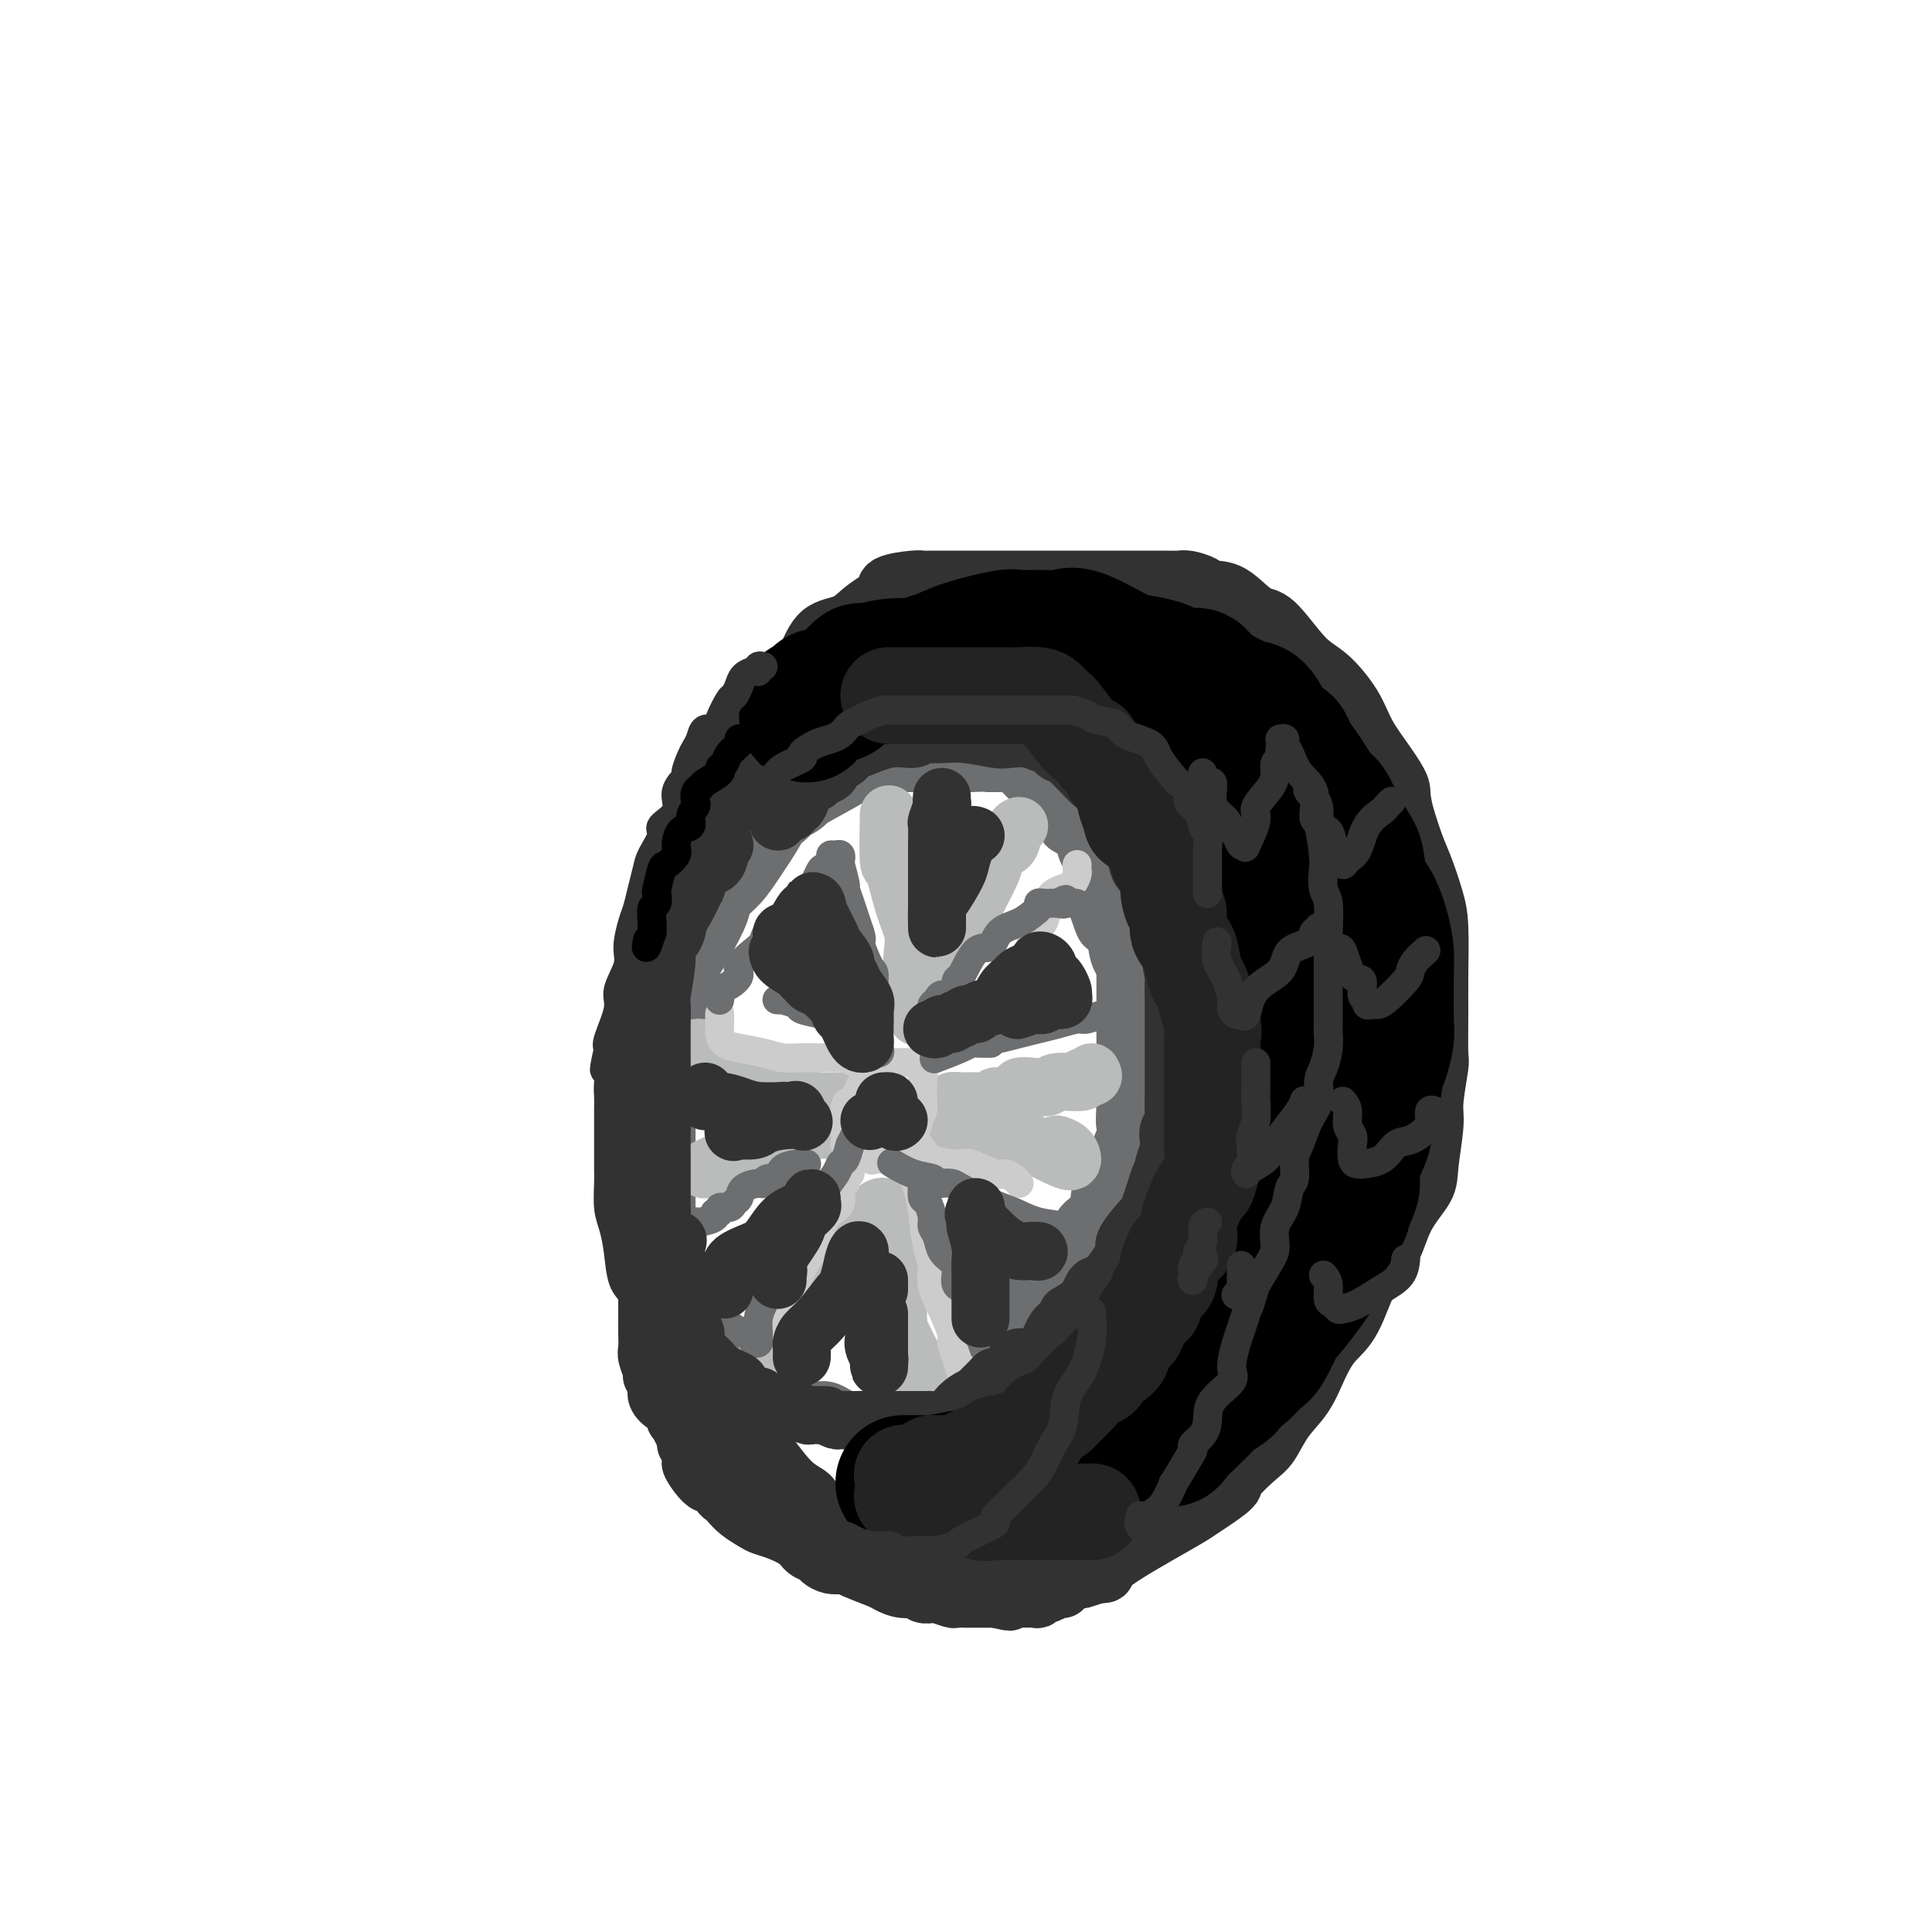 <svg viewBox='0 0 400 400' version='1.1' xmlns='http://www.w3.org/2000/svg' xmlns:xlink='http://www.w3.org/1999/xlink'><g fill='none' stroke='rgb(109,110,112)' stroke-width='12' stroke-linecap='round' stroke-linejoin='round'><path d='M170,164c-0.738,0.250 -1.476,0.500 -2,1c-0.524,0.500 -0.836,1.248 -2,2c-1.164,0.752 -3.182,1.506 -4,2c-0.818,0.494 -0.437,0.727 -1,2c-0.563,1.273 -2.072,3.587 -3,5c-0.928,1.413 -1.277,1.924 -2,3c-0.723,1.076 -1.821,2.717 -3,4c-1.179,1.283 -2.438,2.207 -3,3c-0.562,0.793 -0.426,1.454 -1,3c-0.574,1.546 -1.858,3.977 -3,6c-1.142,2.023 -2.142,3.637 -3,5c-0.858,1.363 -1.574,2.476 -2,4c-0.426,1.524 -0.563,3.458 -1,5c-0.437,1.542 -1.175,2.691 -2,4c-0.825,1.309 -1.738,2.777 -2,4c-0.262,1.223 0.126,2.199 0,4c-0.126,1.801 -0.766,4.426 -1,6c-0.234,1.574 -0.063,2.096 0,3c0.063,0.904 0.017,2.191 0,4c-0.017,1.809 -0.005,4.139 0,6c0.005,1.861 0.002,3.254 0,5c-0.002,1.746 -0.002,3.845 0,5c0.002,1.155 0.005,1.367 0,3c-0.005,1.633 -0.020,4.688 0,6c0.020,1.312 0.075,0.881 0,2c-0.075,1.119 -0.280,3.787 0,5c0.280,1.213 1.045,0.971 2,2c0.955,1.029 2.101,3.327 3,5c0.899,1.673 1.550,2.720 2,3c0.450,0.280 0.700,-0.206 1,0c0.300,0.206 0.650,1.103 1,2'/><path d='M144,278c2.285,2.449 3.497,2.572 4,3c0.503,0.428 0.298,1.163 1,2c0.702,0.837 2.313,1.777 3,2c0.687,0.223 0.451,-0.272 1,0c0.549,0.272 1.882,1.310 3,2c1.118,0.690 2.019,1.032 4,2c1.981,0.968 5.041,2.560 7,3c1.959,0.440 2.815,-0.274 4,0c1.185,0.274 2.698,1.537 4,2c1.302,0.463 2.394,0.127 3,0c0.606,-0.127 0.725,-0.044 1,0c0.275,0.044 0.706,0.048 1,0c0.294,-0.048 0.452,-0.148 1,0c0.548,0.148 1.487,0.545 3,0c1.513,-0.545 3.599,-2.034 5,-3c1.401,-0.966 2.115,-1.411 3,-2c0.885,-0.589 1.939,-1.322 3,-2c1.061,-0.678 2.129,-1.303 3,-2c0.871,-0.697 1.543,-1.468 3,-2c1.457,-0.532 3.697,-0.826 5,-2c1.303,-1.174 1.669,-3.230 2,-4c0.331,-0.770 0.628,-0.255 2,-1c1.372,-0.745 3.818,-2.749 5,-4c1.182,-1.251 1.098,-1.750 2,-3c0.902,-1.250 2.790,-3.251 4,-5c1.210,-1.749 1.742,-3.244 2,-5c0.258,-1.756 0.240,-3.772 1,-5c0.760,-1.228 2.296,-1.669 3,-3c0.704,-1.331 0.574,-3.551 1,-5c0.426,-1.449 1.407,-2.128 2,-3c0.593,-0.872 0.796,-1.936 1,-3'/><path d='M231,240c2.928,-6.359 2.249,-6.258 2,-7c-0.249,-0.742 -0.067,-2.327 0,-4c0.067,-1.673 0.018,-3.432 0,-5c-0.018,-1.568 -0.005,-2.943 0,-5c0.005,-2.057 0.001,-4.794 0,-7c-0.001,-2.206 0.001,-3.880 0,-5c-0.001,-1.120 -0.006,-1.688 0,-3c0.006,-1.312 0.024,-3.370 0,-5c-0.024,-1.630 -0.089,-2.831 0,-4c0.089,-1.169 0.332,-2.304 0,-4c-0.332,-1.696 -1.238,-3.952 -2,-5c-0.762,-1.048 -1.379,-0.887 -2,-2c-0.621,-1.113 -1.247,-3.501 -2,-5c-0.753,-1.499 -1.632,-2.109 -2,-3c-0.368,-0.891 -0.225,-2.064 -1,-3c-0.775,-0.936 -2.467,-1.634 -3,-2c-0.533,-0.366 0.093,-0.399 -1,-2c-1.093,-1.601 -3.904,-4.769 -5,-6c-1.096,-1.231 -0.477,-0.526 -1,-1c-0.523,-0.474 -2.187,-2.127 -3,-3c-0.813,-0.873 -0.775,-0.966 -1,-1c-0.225,-0.034 -0.715,-0.009 -1,0c-0.285,0.009 -0.367,0.003 -1,0c-0.633,-0.003 -1.816,-0.001 -3,0'/><path d='M205,158c-1.509,-0.155 -2.283,-0.041 -4,0c-1.717,0.041 -4.379,0.011 -7,0c-2.621,-0.011 -5.201,-0.001 -7,0c-1.799,0.001 -2.818,-0.007 -3,0c-0.182,0.007 0.472,0.031 0,0c-0.472,-0.031 -2.068,-0.115 -3,0c-0.932,0.115 -1.198,0.430 -2,1c-0.802,0.570 -2.141,1.395 -5,3c-2.859,1.605 -7.238,3.991 -9,5c-1.762,1.009 -0.905,0.641 -1,1c-0.095,0.359 -1.141,1.447 -2,2c-0.859,0.553 -1.533,0.573 -2,1c-0.467,0.427 -0.729,1.261 -1,2c-0.271,0.739 -0.552,1.381 -1,2c-0.448,0.619 -1.064,1.214 -2,2c-0.936,0.786 -2.192,1.764 -3,3c-0.808,1.236 -1.167,2.732 -2,4c-0.833,1.268 -2.139,2.310 -3,4c-0.861,1.690 -1.279,4.027 -2,5c-0.721,0.973 -1.747,0.581 -2,1c-0.253,0.419 0.268,1.650 0,3c-0.268,1.350 -1.326,2.821 -2,4c-0.674,1.179 -0.965,2.067 -1,3c-0.035,0.933 0.187,1.910 0,3c-0.187,1.090 -0.781,2.294 -1,3c-0.219,0.706 -0.063,0.916 0,2c0.063,1.084 0.031,3.042 0,5'/><path d='M140,217c-1.691,4.947 -1.917,2.815 -2,2c-0.083,-0.815 -0.022,-0.314 0,1c0.022,1.314 0.006,3.440 0,5c-0.006,1.560 -0.002,2.554 0,3c0.002,0.446 0.000,0.344 0,1c-0.000,0.656 -0.000,2.071 0,3c0.000,0.929 0.000,1.373 0,2c-0.000,0.627 -0.000,1.439 0,2c0.000,0.561 0.000,0.873 0,1c-0.000,0.127 -0.000,0.070 0,1c0.000,0.930 0.000,2.847 0,4c-0.000,1.153 -0.000,1.543 0,2c0.000,0.457 0.000,0.982 0,1c-0.000,0.018 -0.000,-0.473 0,0c0.000,0.473 0.000,1.908 0,3c-0.000,1.092 -0.000,1.841 0,2c0.000,0.159 0.000,-0.272 0,0c-0.000,0.272 -0.000,1.248 0,2c0.000,0.752 0.000,1.279 0,2c-0.000,0.721 -0.000,1.634 0,2c0.000,0.366 0.000,0.183 0,0'/></g>
<g fill='none' stroke='rgb(186,187,187)' stroke-width='12' stroke-linecap='round' stroke-linejoin='round'><path d='M184,169c0.018,-0.468 0.037,-0.936 0,1c-0.037,1.936 -0.129,6.278 0,8c0.129,1.722 0.478,0.826 1,2c0.522,1.174 1.215,4.419 2,7c0.785,2.581 1.660,4.499 2,6c0.340,1.501 0.144,2.587 0,4c-0.144,1.413 -0.237,3.154 0,5c0.237,1.846 0.802,3.799 1,5c0.198,1.201 0.028,1.652 0,2c-0.028,0.348 0.086,0.593 0,1c-0.086,0.407 -0.372,0.975 0,0c0.372,-0.975 1.403,-3.493 3,-6c1.597,-2.507 3.762,-5.003 5,-7c1.238,-1.997 1.549,-3.495 2,-5c0.451,-1.505 1.042,-3.017 2,-5c0.958,-1.983 2.284,-4.437 3,-6c0.716,-1.563 0.823,-2.237 1,-3c0.177,-0.763 0.426,-1.616 1,-2c0.574,-0.384 1.473,-0.299 2,-1c0.527,-0.701 0.680,-2.189 1,-3c0.320,-0.811 0.806,-0.946 1,-1c0.194,-0.054 0.097,-0.027 0,0'/><path d='M226,222c0.264,0.455 0.528,0.910 0,1c-0.528,0.090 -1.848,-0.186 -2,0c-0.152,0.186 0.866,0.833 0,1c-0.866,0.167 -3.615,-0.147 -5,0c-1.385,0.147 -1.407,0.756 -2,1c-0.593,0.244 -1.758,0.122 -3,0c-1.242,-0.122 -2.560,-0.244 -3,0c-0.440,0.244 0.000,0.854 0,1c-0.000,0.146 -0.440,-0.171 -1,0c-0.560,0.171 -1.242,0.831 -2,1c-0.758,0.169 -1.594,-0.152 -2,0c-0.406,0.152 -0.382,0.776 -1,1c-0.618,0.224 -1.878,0.048 -3,0c-1.122,-0.048 -2.104,0.031 -3,0c-0.896,-0.031 -1.704,-0.173 -2,0c-0.296,0.173 -0.080,0.662 0,1c0.080,0.338 0.023,0.525 0,1c-0.023,0.475 -0.011,1.237 0,2'/><path d='M197,232c-0.476,0.587 -0.665,0.053 0,0c0.665,-0.053 2.185,0.375 3,1c0.815,0.625 0.927,1.448 3,2c2.073,0.552 6.109,0.835 8,1c1.891,0.165 1.638,0.212 3,1c1.362,0.788 4.340,2.316 6,3c1.660,0.684 2.002,0.524 2,0c-0.002,-0.524 -0.347,-1.410 -1,-2c-0.653,-0.590 -1.615,-0.883 -2,-1c-0.385,-0.117 -0.192,-0.059 0,0'/><path d='M144,217c0.405,-0.085 0.810,-0.170 1,0c0.190,0.170 0.164,0.594 1,1c0.836,0.406 2.532,0.795 3,1c0.468,0.205 -0.293,0.226 0,1c0.293,0.774 1.642,2.302 3,3c1.358,0.698 2.727,0.565 4,1c1.273,0.435 2.450,1.437 4,2c1.550,0.563 3.472,0.687 5,1c1.528,0.313 2.662,0.816 4,1c1.338,0.184 2.879,0.050 4,0c1.121,-0.050 1.821,-0.016 2,0c0.179,0.016 -0.163,0.014 0,0c0.163,-0.014 0.830,-0.039 1,0c0.170,0.039 -0.157,0.144 0,1c0.157,0.856 0.798,2.464 1,3c0.202,0.536 -0.036,-0.001 0,0c0.036,0.001 0.346,0.539 0,1c-0.346,0.461 -1.350,0.845 -2,1c-0.650,0.155 -0.948,0.080 -2,0c-1.052,-0.080 -2.859,-0.166 -4,0c-1.141,0.166 -1.615,0.583 -3,1c-1.385,0.417 -3.681,0.833 -5,1c-1.319,0.167 -1.659,0.083 -2,0'/><path d='M159,236c-2.897,0.523 -2.138,0.829 -2,1c0.138,0.171 -0.343,0.207 -1,0c-0.657,-0.207 -1.490,-0.658 -2,0c-0.510,0.658 -0.699,2.424 -1,3c-0.301,0.576 -0.715,-0.038 -1,0c-0.285,0.038 -0.441,0.728 -1,1c-0.559,0.272 -1.521,0.124 -2,0c-0.479,-0.124 -0.475,-0.226 -1,0c-0.525,0.226 -1.579,0.779 -2,1c-0.421,0.221 -0.211,0.111 0,0'/><path d='M159,279c0.408,-0.140 0.815,-0.281 2,-1c1.185,-0.719 3.147,-2.017 4,-3c0.853,-0.983 0.598,-1.650 2,-3c1.402,-1.350 4.460,-3.384 6,-5c1.540,-1.616 1.561,-2.814 2,-4c0.439,-1.186 1.297,-2.360 2,-4c0.703,-1.640 1.250,-3.747 2,-5c0.750,-1.253 1.702,-1.652 2,-2c0.298,-0.348 -0.060,-0.644 0,-1c0.060,-0.356 0.537,-0.773 1,-1c0.463,-0.227 0.911,-0.264 1,0c0.089,0.264 -0.183,0.829 0,2c0.183,1.171 0.820,2.949 1,4c0.180,1.051 -0.096,1.377 0,3c0.096,1.623 0.564,4.545 1,6c0.436,1.455 0.841,1.445 1,2c0.159,0.555 0.074,1.674 0,3c-0.074,1.326 -0.135,2.857 0,4c0.135,1.143 0.467,1.898 1,3c0.533,1.102 1.266,2.551 2,4'/><path d='M189,281c1.033,5.148 0.617,2.518 1,2c0.383,-0.518 1.567,1.077 2,2c0.433,0.923 0.116,1.175 0,1c-0.116,-0.175 -0.031,-0.778 0,-1c0.031,-0.222 0.009,-0.063 0,0c-0.009,0.063 -0.004,0.032 0,0'/></g>
<g fill='none' stroke='rgb(204,204,204)' stroke-width='6' stroke-linecap='round' stroke-linejoin='round'><path d='M185,221c-0.317,-0.090 -0.634,-0.180 -1,0c-0.366,0.180 -0.781,0.629 -1,1c-0.219,0.371 -0.244,0.663 -1,1c-0.756,0.337 -2.245,0.718 -3,1c-0.755,0.282 -0.777,0.463 -1,1c-0.223,0.537 -0.648,1.428 -1,2c-0.352,0.572 -0.630,0.825 -1,1c-0.370,0.175 -0.833,0.271 -1,1c-0.167,0.729 -0.040,2.092 0,3c0.040,0.908 -0.007,1.361 0,2c0.007,0.639 0.067,1.464 0,2c-0.067,0.536 -0.261,0.785 0,1c0.261,0.215 0.977,0.398 2,1c1.023,0.602 2.354,1.625 3,2c0.646,0.375 0.606,0.102 1,0c0.394,-0.102 1.223,-0.034 2,0c0.777,0.034 1.501,0.035 2,0c0.499,-0.035 0.774,-0.106 1,0c0.226,0.106 0.404,0.389 1,0c0.596,-0.389 1.609,-1.452 2,-2c0.391,-0.548 0.161,-0.583 0,-1c-0.161,-0.417 -0.253,-1.216 0,-2c0.253,-0.784 0.853,-1.555 1,-2c0.147,-0.445 -0.157,-0.566 0,-1c0.157,-0.434 0.774,-1.181 1,-2c0.226,-0.819 0.061,-1.711 0,-2c-0.061,-0.289 -0.016,0.026 0,0c0.016,-0.026 0.004,-0.392 0,-1c-0.004,-0.608 -0.001,-1.460 0,-2c0.001,-0.540 0.001,-0.770 0,-1'/><path d='M191,224c0.309,-2.287 0.083,-1.005 0,-1c-0.083,0.005 -0.022,-1.268 0,-2c0.022,-0.732 0.006,-0.923 0,-1c-0.006,-0.077 -0.003,-0.038 0,0'/><path d='M191,220c0.022,-0.424 0.044,-0.849 0,-1c-0.044,-0.151 -0.152,-0.030 0,0c0.152,0.030 0.566,-0.032 1,-1c0.434,-0.968 0.889,-2.841 2,-4c1.111,-1.159 2.877,-1.604 4,-2c1.123,-0.396 1.604,-0.744 3,-2c1.396,-1.256 3.707,-3.418 5,-5c1.293,-1.582 1.569,-2.582 2,-3c0.431,-0.418 1.019,-0.255 2,-1c0.981,-0.745 2.356,-2.399 3,-4c0.644,-1.601 0.557,-3.150 1,-4c0.443,-0.850 1.418,-1.000 2,-2c0.582,-1.000 0.773,-2.849 1,-4c0.227,-1.151 0.492,-1.604 1,-2c0.508,-0.396 1.261,-0.737 2,-1c0.739,-0.263 1.466,-0.449 2,-1c0.534,-0.551 0.875,-1.467 1,-2c0.125,-0.533 0.034,-0.682 0,-1c-0.034,-0.318 -0.010,-0.805 0,-1c0.010,-0.195 0.005,-0.097 0,0'/><path d='M149,210c0.001,-0.095 0.002,-0.191 0,0c-0.002,0.191 -0.007,0.667 0,1c0.007,0.333 0.028,0.523 0,1c-0.028,0.477 -0.104,1.242 0,2c0.104,0.758 0.388,1.509 1,2c0.612,0.491 1.553,0.720 3,1c1.447,0.280 3.399,0.610 5,1c1.601,0.390 2.852,0.840 4,1c1.148,0.160 2.194,0.029 4,0c1.806,-0.029 4.371,0.045 6,0c1.629,-0.045 2.320,-0.208 3,0c0.680,0.208 1.348,0.788 2,1c0.652,0.212 1.289,0.057 2,0c0.711,-0.057 1.498,-0.015 2,0c0.502,0.015 0.721,0.004 1,0c0.279,-0.004 0.618,-0.001 1,0c0.382,0.001 0.807,0.000 2,0c1.193,-0.000 3.155,-0.000 4,0c0.845,0.000 0.574,0.000 1,0c0.426,-0.000 1.550,-0.000 2,0c0.450,0.000 0.225,0.000 0,0'/><path d='M190,237c0.333,0.231 0.667,0.462 1,1c0.333,0.538 0.666,1.383 2,2c1.334,0.617 3.671,1.005 5,1c1.329,-0.005 1.652,-0.404 3,0c1.348,0.404 3.720,1.611 5,2c1.280,0.389 1.467,-0.040 2,0c0.533,0.040 1.413,0.549 2,1c0.587,0.451 0.882,0.843 1,1c0.118,0.157 0.059,0.078 0,0'/><path d='M187,235c-0.017,0.280 -0.033,0.560 0,1c0.033,0.440 0.117,1.040 0,1c-0.117,-0.040 -0.435,-0.720 0,0c0.435,0.720 1.622,2.839 2,4c0.378,1.161 -0.052,1.363 0,2c0.052,0.637 0.587,1.709 1,3c0.413,1.291 0.705,2.801 1,5c0.295,2.199 0.595,5.086 1,7c0.405,1.914 0.917,2.854 1,4c0.083,1.146 -0.262,2.497 0,4c0.262,1.503 1.132,3.157 2,5c0.868,1.843 1.735,3.873 2,5c0.265,1.127 -0.073,1.349 0,2c0.073,0.651 0.556,1.731 1,3c0.444,1.269 0.850,2.726 1,3c0.150,0.274 0.043,-0.636 0,-1c-0.043,-0.364 -0.021,-0.182 0,0'/><path d='M176,243c-0.456,-0.217 -0.913,-0.435 -1,0c-0.087,0.435 0.194,1.522 0,2c-0.194,0.478 -0.863,0.348 -1,1c-0.137,0.652 0.259,2.088 0,3c-0.259,0.912 -1.173,1.302 -2,2c-0.827,0.698 -1.569,1.706 -2,3c-0.431,1.294 -0.553,2.876 -1,4c-0.447,1.124 -1.219,1.792 -2,3c-0.781,1.208 -1.572,2.957 -2,4c-0.428,1.043 -0.492,1.379 -1,2c-0.508,0.621 -1.460,1.528 -2,2c-0.540,0.472 -0.666,0.508 -1,1c-0.334,0.492 -0.874,1.438 -1,2c-0.126,0.562 0.162,0.738 0,1c-0.162,0.262 -0.774,0.609 -1,1c-0.226,0.391 -0.064,0.826 0,1c0.064,0.174 0.032,0.087 0,0'/></g>
<g fill='none' stroke='rgb(109,110,112)' stroke-width='6' stroke-linecap='round' stroke-linejoin='round'><path d='M149,207c-0.012,0.087 -0.023,0.175 0,0c0.023,-0.175 0.081,-0.612 0,-1c-0.081,-0.388 -0.299,-0.727 0,-1c0.299,-0.273 1.117,-0.482 2,-1c0.883,-0.518 1.831,-1.346 2,-2c0.169,-0.654 -0.443,-1.133 0,-2c0.443,-0.867 1.939,-2.123 3,-3c1.061,-0.877 1.688,-1.376 2,-2c0.312,-0.624 0.310,-1.372 1,-2c0.690,-0.628 2.073,-1.136 3,-2c0.927,-0.864 1.400,-2.082 2,-3c0.600,-0.918 1.328,-1.534 2,-2c0.672,-0.466 1.290,-0.780 2,-2c0.710,-1.220 1.514,-3.346 2,-4c0.486,-0.654 0.656,0.163 1,0c0.344,-0.163 0.863,-1.308 1,-2c0.137,-0.692 -0.108,-0.932 0,-1c0.108,-0.068 0.569,0.035 1,0c0.431,-0.035 0.833,-0.207 1,0c0.167,0.207 0.100,0.794 0,1c-0.100,0.206 -0.231,0.030 0,1c0.231,0.970 0.825,3.085 1,4c0.175,0.915 -0.068,0.631 0,1c0.068,0.369 0.448,1.391 1,3c0.552,1.609 1.276,3.804 2,6'/><path d='M178,193c0.824,2.482 -0.115,1.188 0,2c0.115,0.812 1.285,3.731 2,5c0.715,1.269 0.976,0.890 1,2c0.024,1.110 -0.190,3.711 0,5c0.190,1.289 0.783,1.266 1,2c0.217,0.734 0.058,2.224 0,3c-0.058,0.776 -0.014,0.839 0,1c0.014,0.161 -0.002,0.420 0,1c0.002,0.580 0.024,1.479 0,2c-0.024,0.521 -0.092,0.663 0,1c0.092,0.337 0.344,0.868 0,1c-0.344,0.132 -1.283,-0.136 -2,-1c-0.717,-0.864 -1.212,-2.326 -2,-3c-0.788,-0.674 -1.868,-0.562 -3,-1c-1.132,-0.438 -2.315,-1.428 -3,-2c-0.685,-0.572 -0.872,-0.728 -2,-1c-1.128,-0.272 -3.196,-0.661 -4,-1c-0.804,-0.339 -0.345,-0.627 -1,-1c-0.655,-0.373 -2.423,-0.832 -3,-1c-0.577,-0.168 0.037,-0.045 0,0c-0.037,0.045 -0.725,0.013 -1,0c-0.275,-0.013 -0.138,-0.006 0,0'/><path d='M193,210c0.026,-0.330 0.052,-0.660 0,-1c-0.052,-0.340 -0.182,-0.691 0,-1c0.182,-0.309 0.677,-0.575 1,-1c0.323,-0.425 0.473,-1.008 1,-1c0.527,0.008 1.430,0.607 2,0c0.570,-0.607 0.808,-2.421 1,-3c0.192,-0.579 0.337,0.078 1,-1c0.663,-1.078 1.844,-3.889 3,-5c1.156,-1.111 2.285,-0.521 3,-1c0.715,-0.479 1.014,-2.027 2,-3c0.986,-0.973 2.658,-1.371 4,-2c1.342,-0.629 2.352,-1.489 3,-2c0.648,-0.511 0.933,-0.673 1,-1c0.067,-0.327 -0.085,-0.820 0,-1c0.085,-0.180 0.408,-0.049 1,0c0.592,0.049 1.455,0.014 2,0c0.545,-0.014 0.773,-0.007 1,0'/><path d='M219,187c2.805,-1.546 1.317,-0.411 1,0c-0.317,0.411 0.535,0.097 1,0c0.465,-0.097 0.542,0.023 1,0c0.458,-0.023 1.296,-0.189 2,1c0.704,1.189 1.275,3.733 2,5c0.725,1.267 1.606,1.257 2,2c0.394,0.743 0.302,2.241 1,4c0.698,1.759 2.186,3.781 3,5c0.814,1.219 0.953,1.637 1,2c0.047,0.363 0.001,0.671 0,1c-0.001,0.329 0.042,0.681 0,1c-0.042,0.319 -0.170,0.607 0,1c0.170,0.393 0.636,0.893 0,1c-0.636,0.107 -2.375,-0.179 -4,0c-1.625,0.179 -3.137,0.821 -4,1c-0.863,0.179 -1.079,-0.106 -2,0c-0.921,0.106 -2.548,0.603 -4,1c-1.452,0.397 -2.729,0.694 -4,1c-1.271,0.306 -2.534,0.621 -4,1c-1.466,0.379 -3.133,0.823 -4,1c-0.867,0.177 -0.933,0.089 -1,0'/><path d='M206,215c-4.312,0.998 -1.591,0.993 -1,1c0.591,0.007 -0.950,0.027 -2,0c-1.050,-0.027 -1.611,-0.100 -2,0c-0.389,0.100 -0.605,0.373 -2,1c-1.395,0.627 -3.970,1.608 -5,2c-1.030,0.392 -0.515,0.196 0,0'/><path d='M167,241c-0.396,0.013 -0.792,0.027 -1,0c-0.208,-0.027 -0.227,-0.094 -1,0c-0.773,0.094 -2.299,0.350 -3,1c-0.701,0.650 -0.577,1.693 -1,2c-0.423,0.307 -1.395,-0.121 -2,0c-0.605,0.121 -0.845,0.792 -1,1c-0.155,0.208 -0.225,-0.045 -1,0c-0.775,0.045 -2.254,0.389 -3,1c-0.746,0.611 -0.759,1.488 -1,2c-0.241,0.512 -0.710,0.658 -1,1c-0.290,0.342 -0.401,0.879 -1,1c-0.599,0.121 -1.688,-0.174 -2,0c-0.312,0.174 0.151,0.816 0,1c-0.151,0.184 -0.915,-0.090 -1,0c-0.085,0.090 0.509,0.546 0,1c-0.509,0.454 -2.122,0.907 -3,1c-0.878,0.093 -1.023,-0.173 -1,0c0.023,0.173 0.214,0.785 0,1c-0.214,0.215 -0.832,0.032 -1,0c-0.168,-0.032 0.113,0.085 0,0c-0.113,-0.085 -0.619,-0.374 -1,0c-0.381,0.374 -0.638,1.409 -1,2c-0.362,0.591 -0.828,0.736 -1,1c-0.172,0.264 -0.049,0.647 0,1c0.049,0.353 0.025,0.677 0,1'/><path d='M140,259c-2.199,2.099 -0.695,0.848 0,1c0.695,0.152 0.582,1.707 1,3c0.418,1.293 1.367,2.325 2,3c0.633,0.675 0.949,0.993 2,2c1.051,1.007 2.835,2.701 4,4c1.165,1.299 1.709,2.201 3,3c1.291,0.799 3.327,1.495 4,2c0.673,0.505 -0.017,0.820 0,1c0.017,0.180 0.739,0.225 1,0c0.261,-0.225 0.059,-0.719 0,-1c-0.059,-0.281 0.024,-0.349 0,-1c-0.024,-0.651 -0.157,-1.885 0,-3c0.157,-1.115 0.603,-2.110 1,-3c0.397,-0.890 0.744,-1.676 1,-2c0.256,-0.324 0.419,-0.187 1,-1c0.581,-0.813 1.579,-2.577 2,-4c0.421,-1.423 0.266,-2.505 0,-3c-0.266,-0.495 -0.644,-0.404 0,-1c0.644,-0.596 2.309,-1.878 3,-3c0.691,-1.122 0.409,-2.083 1,-3c0.591,-0.917 2.056,-1.788 3,-3c0.944,-1.212 1.366,-2.764 2,-4c0.634,-1.236 1.479,-2.156 2,-3c0.521,-0.844 0.717,-1.612 1,-2c0.283,-0.388 0.652,-0.397 1,-1c0.348,-0.603 0.674,-1.802 1,-3'/><path d='M176,237c3.333,-6.667 1.667,-3.333 0,0'/><path d='M191,245c-0.081,1.232 -0.162,2.465 0,3c0.162,0.535 0.567,0.374 1,1c0.433,0.626 0.893,2.041 1,3c0.107,0.959 -0.139,1.463 0,2c0.139,0.537 0.662,1.107 1,2c0.338,0.893 0.490,2.108 1,3c0.510,0.892 1.379,1.460 2,2c0.621,0.540 0.993,1.052 1,2c0.007,0.948 -0.352,2.333 0,3c0.352,0.667 1.415,0.616 2,1c0.585,0.384 0.693,1.202 1,2c0.307,0.798 0.813,1.576 1,2c0.187,0.424 0.055,0.492 0,1c-0.055,0.508 -0.031,1.454 0,2c0.031,0.546 0.071,0.690 0,1c-0.071,0.310 -0.252,0.786 0,1c0.252,0.214 0.938,0.165 1,0c0.062,-0.165 -0.499,-0.446 0,-1c0.499,-0.554 2.057,-1.380 3,-2c0.943,-0.620 1.269,-1.034 2,-2c0.731,-0.966 1.865,-2.483 3,-4'/><path d='M211,267c1.672,-1.455 1.352,-1.092 2,-2c0.648,-0.908 2.264,-3.086 3,-4c0.736,-0.914 0.594,-0.563 1,-1c0.406,-0.437 1.362,-1.660 2,-2c0.638,-0.340 0.958,0.204 1,0c0.042,-0.204 -0.194,-1.156 0,-2c0.194,-0.844 0.819,-1.581 0,-2c-0.819,-0.419 -3.083,-0.518 -5,-1c-1.917,-0.482 -3.487,-1.345 -5,-2c-1.513,-0.655 -2.969,-1.103 -5,-2c-2.031,-0.897 -4.636,-2.244 -6,-3c-1.364,-0.756 -1.487,-0.922 -2,-1c-0.513,-0.078 -1.417,-0.067 -2,0c-0.583,0.067 -0.847,0.189 -1,0c-0.153,-0.189 -0.196,-0.690 -1,-1c-0.804,-0.310 -2.370,-0.430 -4,-1c-1.630,-0.570 -3.323,-1.592 -4,-2c-0.677,-0.408 -0.339,-0.204 0,0'/></g>
<g fill='none' stroke='rgb(50,50,50)' stroke-width='12' stroke-linecap='round' stroke-linejoin='round'><path d='M161,197c0.107,0.643 0.213,1.286 1,2c0.787,0.714 2.254,1.499 3,2c0.746,0.501 0.771,0.718 1,1c0.229,0.282 0.663,0.629 1,1c0.337,0.371 0.577,0.767 1,1c0.423,0.233 1.031,0.303 2,1c0.969,0.697 2.301,2.022 3,3c0.699,0.978 0.764,1.611 1,2c0.236,0.389 0.641,0.536 1,1c0.359,0.464 0.671,1.247 1,2c0.329,0.753 0.677,1.478 1,2c0.323,0.522 0.623,0.842 1,1c0.377,0.158 0.833,0.155 1,0c0.167,-0.155 0.047,-0.463 0,-1c-0.047,-0.537 -0.019,-1.302 0,-2c0.019,-0.698 0.031,-1.329 0,-2c-0.031,-0.671 -0.104,-1.384 0,-2c0.104,-0.616 0.383,-1.137 0,-2c-0.383,-0.863 -1.430,-2.069 -2,-3c-0.570,-0.931 -0.664,-1.587 -1,-2c-0.336,-0.413 -0.915,-0.584 -1,-1c-0.085,-0.416 0.325,-1.075 0,-2c-0.325,-0.925 -1.386,-2.114 -2,-3c-0.614,-0.886 -0.781,-1.469 -1,-2c-0.219,-0.531 -0.491,-1.009 -1,-2c-0.509,-0.991 -1.254,-2.496 -2,-4'/><path d='M169,188c-1.560,-3.192 -0.459,-0.672 0,0c0.459,0.672 0.275,-0.503 0,-1c-0.275,-0.497 -0.642,-0.316 -1,0c-0.358,0.316 -0.709,0.767 -1,1c-0.291,0.233 -0.523,0.248 -1,1c-0.477,0.752 -1.200,2.240 -2,3c-0.800,0.760 -1.678,0.791 -2,1c-0.322,0.209 -0.087,0.595 0,1c0.087,0.405 0.025,0.830 0,1c-0.025,0.170 -0.012,0.085 0,0'/><path d='M193,213c0.364,0.122 0.728,0.244 1,0c0.272,-0.244 0.453,-0.854 1,-1c0.547,-0.146 1.460,0.172 2,0c0.540,-0.172 0.706,-0.834 1,-1c0.294,-0.166 0.715,0.165 1,0c0.285,-0.165 0.432,-0.824 1,-1c0.568,-0.176 1.557,0.132 2,0c0.443,-0.132 0.342,-0.704 1,-1c0.658,-0.296 2.077,-0.317 3,-1c0.923,-0.683 1.351,-2.028 2,-3c0.649,-0.972 1.518,-1.570 2,-2c0.482,-0.430 0.577,-0.690 1,-1c0.423,-0.310 1.175,-0.668 2,-1c0.825,-0.332 1.723,-0.636 2,-1c0.277,-0.364 -0.066,-0.788 0,-1c0.066,-0.212 0.542,-0.213 1,0c0.458,0.213 0.897,0.638 1,1c0.103,0.362 -0.130,0.661 0,1c0.130,0.339 0.622,0.720 1,1c0.378,0.280 0.640,0.460 1,1c0.360,0.540 0.817,1.440 1,2c0.183,0.560 0.091,0.780 0,1'/><path d='M220,206c0.595,1.305 -0.419,1.068 -1,1c-0.581,-0.068 -0.731,0.033 -1,0c-0.269,-0.033 -0.658,-0.201 -1,0c-0.342,0.201 -0.639,0.772 -1,1c-0.361,0.228 -0.788,0.113 -1,0c-0.212,-0.113 -0.211,-0.223 -1,0c-0.789,0.223 -2.368,0.778 -3,1c-0.632,0.222 -0.316,0.111 0,0'/><path d='M180,232c0.000,0.000 0.100,0.100 0.1,0.1'/><path d='M146,226c0.064,0.303 0.128,0.607 0,1c-0.128,0.393 -0.450,0.876 0,1c0.450,0.124 1.670,-0.110 3,0c1.330,0.110 2.770,0.566 4,1c1.230,0.434 2.252,0.846 4,1c1.748,0.154 4.223,0.049 5,0c0.777,-0.049 -0.142,-0.041 0,0c0.142,0.041 1.347,0.115 2,0c0.653,-0.115 0.753,-0.420 1,0c0.247,0.420 0.640,1.566 1,2c0.360,0.434 0.688,0.155 0,0c-0.688,-0.155 -2.392,-0.185 -4,0c-1.608,0.185 -3.122,0.586 -4,1c-0.878,0.414 -1.121,0.842 -2,1c-0.879,0.158 -2.394,0.045 -3,0c-0.606,-0.045 -0.303,-0.023 0,0'/><path d='M153,234c-2.000,0.667 -1.000,0.333 0,0'/><path d='M150,267c-0.008,-0.335 -0.016,-0.670 0,-1c0.016,-0.330 0.055,-0.655 0,-1c-0.055,-0.345 -0.206,-0.709 0,-1c0.206,-0.291 0.768,-0.508 1,-1c0.232,-0.492 0.135,-1.259 1,-2c0.865,-0.741 2.694,-1.455 4,-2c1.306,-0.545 2.091,-0.919 3,-2c0.909,-1.081 1.942,-2.869 3,-4c1.058,-1.131 2.139,-1.606 3,-2c0.861,-0.394 1.500,-0.706 2,-1c0.500,-0.294 0.859,-0.570 1,-1c0.141,-0.430 0.063,-1.013 0,-1c-0.063,0.013 -0.109,0.621 0,1c0.109,0.379 0.375,0.530 0,1c-0.375,0.470 -1.392,1.259 -2,2c-0.608,0.741 -0.808,1.435 -1,2c-0.192,0.565 -0.378,1.002 -1,2c-0.622,0.998 -1.682,2.556 -2,3c-0.318,0.444 0.107,-0.227 0,0c-0.107,0.227 -0.745,1.350 -1,2c-0.255,0.650 -0.128,0.825 0,1'/><path d='M161,262c-1.083,2.193 -0.290,1.175 0,1c0.290,-0.175 0.078,0.491 0,1c-0.078,0.509 -0.022,0.860 0,1c0.022,0.140 0.011,0.070 0,0'/><path d='M203,273c0.000,-0.215 0.000,-0.431 0,-1c-0.000,-0.569 -0.000,-1.493 0,-2c0.000,-0.507 0.001,-0.598 0,-1c-0.001,-0.402 -0.004,-1.114 0,-2c0.004,-0.886 0.015,-1.947 0,-3c-0.015,-1.053 -0.057,-2.098 0,-3c0.057,-0.902 0.213,-1.659 0,-3c-0.213,-1.341 -0.793,-3.264 -1,-4c-0.207,-0.736 -0.040,-0.286 0,-1c0.040,-0.714 -0.046,-2.594 0,-3c0.046,-0.406 0.226,0.662 0,1c-0.226,0.338 -0.856,-0.053 0,1c0.856,1.053 3.199,3.550 5,5c1.801,1.450 3.062,1.852 4,2c0.938,0.148 1.554,0.042 2,0c0.446,-0.042 0.723,-0.021 1,0'/><path d='M214,259c1.311,0.311 1.089,0.089 1,0c-0.089,-0.089 -0.044,-0.044 0,0'/><path d='M195,165c-0.030,0.398 -0.061,0.797 0,1c0.061,0.203 0.212,0.211 0,1c-0.212,0.789 -0.789,2.359 -1,3c-0.211,0.641 -0.057,0.354 0,1c0.057,0.646 0.015,2.225 0,4c-0.015,1.775 -0.004,3.746 0,5c0.004,1.254 0.001,1.792 0,3c-0.001,1.208 -0.000,3.088 0,4c0.000,0.912 -0.000,0.857 0,1c0.000,0.143 0.001,0.484 0,1c-0.001,0.516 -0.004,1.208 0,2c0.004,0.792 0.014,1.685 0,1c-0.014,-0.685 -0.053,-2.949 0,-4c0.053,-1.051 0.199,-0.888 1,-2c0.801,-1.112 2.257,-3.499 3,-5c0.743,-1.501 0.774,-2.115 1,-3c0.226,-0.885 0.648,-2.041 1,-3c0.352,-0.959 0.633,-1.720 1,-2c0.367,-0.280 0.819,-0.080 1,0c0.181,0.080 0.090,0.040 0,0'/><path d='M166,281c0.014,-0.779 0.028,-1.558 0,-2c-0.028,-0.442 -0.099,-0.547 0,-1c0.099,-0.453 0.369,-1.253 1,-2c0.631,-0.747 1.622,-1.439 3,-3c1.378,-1.561 3.144,-3.990 4,-5c0.856,-1.010 0.803,-0.602 1,-1c0.197,-0.398 0.645,-1.604 1,-3c0.355,-1.396 0.617,-2.984 1,-4c0.383,-1.016 0.886,-1.462 1,-1c0.114,0.462 -0.162,1.832 0,3c0.162,1.168 0.760,2.134 1,3c0.240,0.866 0.121,1.631 0,2c-0.121,0.369 -0.243,0.340 0,1c0.243,0.660 0.850,2.008 1,3c0.150,0.992 -0.156,1.627 0,2c0.156,0.373 0.773,0.485 1,1c0.227,0.515 0.065,1.433 0,2c-0.065,0.567 -0.032,0.784 0,1'/><path d='M181,277c0.635,2.825 0.223,1.388 0,1c-0.223,-0.388 -0.256,0.272 0,1c0.256,0.728 0.801,1.526 1,2c0.199,0.474 0.053,0.626 0,1c-0.053,0.374 -0.014,0.969 0,1c0.014,0.031 0.004,-0.502 0,-1c-0.004,-0.498 -0.001,-0.959 0,-1c0.001,-0.041 0.000,0.340 0,0c-0.000,-0.340 -0.000,-1.400 0,-2c0.000,-0.600 0.000,-0.738 0,-1c-0.000,-0.262 -0.000,-0.647 0,-1c0.000,-0.353 0.000,-0.673 0,-1c-0.000,-0.327 -0.000,-0.662 0,-1c0.000,-0.338 0.000,-0.678 0,-1c-0.000,-0.322 -0.000,-0.625 0,-1c0.000,-0.375 0.000,-0.821 0,-1c-0.000,-0.179 -0.000,-0.089 0,0'/><path d='M182,267c0.000,-0.311 0.000,-0.622 0,-1c0.000,-0.378 0.000,-0.822 0,-1c0.000,-0.178 0.000,-0.089 0,0'/><path d='M183,228c0.445,-0.022 0.890,-0.044 1,0c0.110,0.044 -0.114,0.156 0,1c0.114,0.844 0.567,2.422 1,3c0.433,0.578 0.847,0.156 1,0c0.153,-0.156 0.044,-0.044 0,0c-0.044,0.044 -0.022,0.022 0,0'/><path d='M150,175c-0.441,-0.168 -0.882,-0.336 -1,0c-0.118,0.336 0.087,1.177 0,2c-0.087,0.823 -0.467,1.629 -1,2c-0.533,0.371 -1.221,0.308 -2,1c-0.779,0.692 -1.651,2.139 -2,3c-0.349,0.861 -0.176,1.138 0,1c0.176,-0.138 0.356,-0.690 0,0c-0.356,0.690 -1.248,2.621 -2,4c-0.752,1.379 -1.365,2.206 -2,3c-0.635,0.794 -1.292,1.554 -2,3c-0.708,1.446 -1.465,3.578 -2,5c-0.535,1.422 -0.847,2.133 -1,3c-0.153,0.867 -0.146,1.889 0,3c0.146,1.111 0.432,2.312 0,3c-0.432,0.688 -1.580,0.864 -2,2c-0.420,1.136 -0.112,3.232 0,5c0.112,1.768 0.026,3.207 0,4c-0.026,0.793 0.007,0.941 0,2c-0.007,1.059 -0.054,3.029 0,4c0.054,0.971 0.211,0.942 0,2c-0.211,1.058 -0.789,3.201 -1,5c-0.211,1.799 -0.056,3.253 0,5c0.056,1.747 0.013,3.786 0,5c-0.013,1.214 0.004,1.602 0,3c-0.004,1.398 -0.029,3.806 0,5c0.029,1.194 0.111,1.176 0,2c-0.111,0.824 -0.414,2.491 0,4c0.414,1.509 1.547,2.860 2,4c0.453,1.140 0.227,2.070 0,3'/><path d='M134,263c0.326,9.018 0.640,5.062 1,4c0.360,-1.062 0.765,0.768 1,2c0.235,1.232 0.300,1.864 1,3c0.700,1.136 2.034,2.776 3,4c0.966,1.224 1.564,2.034 2,3c0.436,0.966 0.709,2.089 2,4c1.291,1.911 3.601,4.609 5,6c1.399,1.391 1.889,1.474 3,3c1.111,1.526 2.843,4.495 4,6c1.157,1.505 1.740,1.548 3,3c1.260,1.452 3.197,4.314 5,6c1.803,1.686 3.470,2.195 4,3c0.530,0.805 -0.078,1.906 1,3c1.078,1.094 3.843,2.181 6,3c2.157,0.819 3.707,1.370 5,2c1.293,0.630 2.331,1.339 3,2c0.669,0.661 0.971,1.273 3,2c2.029,0.727 5.787,1.568 7,2c1.213,0.432 -0.118,0.456 2,1c2.118,0.544 7.683,1.610 10,2c2.317,0.390 1.384,0.104 2,0c0.616,-0.104 2.779,-0.027 4,0c1.221,0.027 1.498,0.005 3,0c1.502,-0.005 4.227,0.009 6,0c1.773,-0.009 2.593,-0.041 3,0c0.407,0.041 0.402,0.155 1,0c0.598,-0.155 1.799,-0.577 3,-1'/><path d='M227,326c3.367,-0.165 0.784,-0.079 3,-2c2.216,-1.921 9.231,-5.850 13,-8c3.769,-2.150 4.290,-2.523 5,-3c0.710,-0.477 1.607,-1.060 3,-2c1.393,-0.940 3.281,-2.239 4,-3c0.719,-0.761 0.268,-0.985 1,-2c0.732,-1.015 2.646,-2.823 4,-4c1.354,-1.177 2.146,-1.725 3,-3c0.854,-1.275 1.768,-3.277 3,-5c1.232,-1.723 2.783,-3.168 4,-5c1.217,-1.832 2.101,-4.052 3,-6c0.899,-1.948 1.814,-3.625 3,-5c1.186,-1.375 2.644,-2.447 4,-5c1.356,-2.553 2.611,-6.587 4,-9c1.389,-2.413 2.912,-3.206 4,-5c1.088,-1.794 1.741,-4.590 3,-7c1.259,-2.410 3.126,-4.432 4,-6c0.874,-1.568 0.756,-2.680 1,-5c0.244,-2.320 0.850,-5.847 1,-8c0.150,-2.153 -0.156,-2.930 0,-5c0.156,-2.070 0.774,-5.431 1,-7c0.226,-1.569 0.058,-1.344 0,-3c-0.058,-1.656 -0.007,-5.191 0,-8c0.007,-2.809 -0.028,-4.893 0,-8c0.028,-3.107 0.121,-7.239 0,-10c-0.121,-2.761 -0.455,-4.153 -1,-6c-0.545,-1.847 -1.301,-4.151 -2,-6c-0.699,-1.849 -1.343,-3.243 -2,-5c-0.657,-1.757 -1.329,-3.879 -2,-6'/><path d='M291,169c-1.184,-4.691 -0.644,-4.920 -1,-6c-0.356,-1.080 -1.608,-3.012 -3,-5c-1.392,-1.988 -2.925,-4.033 -4,-6c-1.075,-1.967 -1.693,-3.858 -3,-6c-1.307,-2.142 -3.304,-4.536 -5,-6c-1.696,-1.464 -3.091,-1.999 -5,-4c-1.909,-2.001 -4.331,-5.467 -6,-7c-1.669,-1.533 -2.587,-1.132 -4,-2c-1.413,-0.868 -3.323,-3.003 -5,-4c-1.677,-0.997 -3.120,-0.856 -4,-1c-0.880,-0.144 -1.197,-0.575 -2,-1c-0.803,-0.425 -2.090,-0.846 -3,-1c-0.910,-0.154 -1.441,-0.041 -2,0c-0.559,0.041 -1.144,0.011 -3,0c-1.856,-0.011 -4.982,-0.003 -7,0c-2.018,0.003 -2.930,0.001 -4,0c-1.070,-0.001 -2.300,-0.000 -6,0c-3.700,0.000 -9.870,-0.001 -14,0c-4.130,0.001 -6.222,0.003 -9,0c-2.778,-0.003 -6.244,-0.009 -8,0c-1.756,0.009 -1.803,0.035 -2,0c-0.197,-0.035 -0.543,-0.132 -2,0c-1.457,0.132 -4.025,0.494 -5,1c-0.975,0.506 -0.359,1.157 -1,2c-0.641,0.843 -2.541,1.876 -4,3c-1.459,1.124 -2.477,2.337 -4,3c-1.523,0.663 -3.553,0.776 -5,2c-1.447,1.224 -2.313,3.560 -3,5c-0.687,1.440 -1.196,1.983 -2,3c-0.804,1.017 -1.902,2.509 -3,4'/><path d='M162,143c-1.573,1.879 -1.506,0.575 -2,1c-0.494,0.425 -1.551,2.578 -2,4c-0.449,1.422 -0.292,2.114 -1,3c-0.708,0.886 -2.281,1.967 -3,3c-0.719,1.033 -0.582,2.019 -1,3c-0.418,0.981 -1.390,1.956 -2,3c-0.610,1.044 -0.859,2.158 -1,3c-0.141,0.842 -0.175,1.413 -1,3c-0.825,1.587 -2.440,4.189 -3,5c-0.560,0.811 -0.066,-0.168 0,0c0.066,0.168 -0.296,1.483 -1,4c-0.704,2.517 -1.752,6.236 -2,8c-0.248,1.764 0.302,1.574 0,2c-0.302,0.426 -1.458,1.470 -2,3c-0.542,1.530 -0.471,3.546 -1,5c-0.529,1.454 -1.658,2.345 -2,3c-0.342,0.655 0.105,1.072 0,3c-0.105,1.928 -0.760,5.365 -1,7c-0.240,1.635 -0.064,1.468 0,2c0.064,0.532 0.017,1.762 0,4c-0.017,2.238 -0.005,5.485 0,7c0.005,1.515 0.001,1.300 0,2c-0.001,0.700 -0.000,2.316 0,4c0.000,1.684 0.000,3.435 0,5c-0.000,1.565 -0.000,2.944 0,4c0.000,1.056 0.000,1.788 0,3c-0.000,1.212 -0.000,2.902 0,4c0.000,1.098 0.000,1.603 0,3c-0.000,1.397 -0.000,3.685 0,5c0.000,1.315 0.000,1.658 0,2'/><path d='M137,251c0.526,9.809 2.341,6.831 3,6c0.659,-0.831 0.162,0.484 0,1c-0.162,0.516 0.009,0.232 0,1c-0.009,0.768 -0.199,2.586 0,4c0.199,1.414 0.788,2.423 1,3c0.212,0.577 0.047,0.722 0,1c-0.047,0.278 0.025,0.689 0,1c-0.025,0.311 -0.146,0.520 0,1c0.146,0.480 0.560,1.229 1,2c0.440,0.771 0.906,1.563 1,2c0.094,0.437 -0.183,0.518 0,1c0.183,0.482 0.827,1.365 1,2c0.173,0.635 -0.123,1.021 0,2c0.123,0.979 0.665,2.553 1,3c0.335,0.447 0.461,-0.231 1,0c0.539,0.231 1.489,1.370 2,2c0.511,0.630 0.583,0.751 1,1c0.417,0.249 1.180,0.626 2,1c0.820,0.374 1.696,0.744 2,1c0.304,0.256 0.036,0.398 0,1c-0.036,0.602 0.159,1.663 1,2c0.841,0.337 2.327,-0.049 3,0c0.673,0.049 0.532,0.534 1,1c0.468,0.466 1.544,0.913 2,1c0.456,0.087 0.292,-0.187 1,0c0.708,0.187 2.286,0.835 3,1c0.714,0.165 0.562,-0.152 1,0c0.438,0.152 1.464,0.772 2,1c0.536,0.228 0.582,0.065 1,0c0.418,-0.065 1.209,-0.033 2,0'/><path d='M170,293c1.666,0.249 0.831,-0.130 1,0c0.169,0.130 1.343,0.767 2,1c0.657,0.233 0.798,0.062 1,0c0.202,-0.062 0.464,-0.017 1,0c0.536,0.017 1.344,0.004 2,0c0.656,-0.004 1.160,-0.001 2,0c0.840,0.001 2.016,0.000 3,0c0.984,-0.000 1.777,-0.000 2,0c0.223,0.000 -0.123,0.000 0,0c0.123,-0.000 0.715,-0.000 1,0c0.285,0.000 0.261,0.000 1,0c0.739,-0.000 2.239,-0.000 3,0c0.761,0.000 0.783,0.001 1,0c0.217,-0.001 0.630,-0.003 1,0c0.370,0.003 0.696,0.013 1,0c0.304,-0.013 0.584,-0.048 1,0c0.416,0.048 0.967,0.180 2,0c1.033,-0.180 2.547,-0.672 3,-1c0.453,-0.328 -0.155,-0.490 0,-1c0.155,-0.510 1.074,-1.366 2,-2c0.926,-0.634 1.858,-1.045 2,-1c0.142,0.045 -0.505,0.544 0,0c0.505,-0.544 2.163,-2.133 3,-3c0.837,-0.867 0.852,-1.012 1,-1c0.148,0.012 0.431,0.179 1,0c0.569,-0.179 1.426,-0.706 2,-1c0.574,-0.294 0.864,-0.355 1,-1c0.136,-0.645 0.119,-1.874 1,-2c0.881,-0.126 2.660,0.851 4,0c1.340,-0.851 2.240,-3.529 3,-5c0.760,-1.471 1.380,-1.736 2,-2'/><path d='M220,274c3.478,-3.315 1.171,-2.104 1,-2c-0.171,0.104 1.792,-0.900 3,-2c1.208,-1.100 1.659,-2.298 2,-3c0.341,-0.702 0.572,-0.910 1,-1c0.428,-0.090 1.053,-0.062 2,-1c0.947,-0.938 2.217,-2.842 3,-4c0.783,-1.158 1.078,-1.571 1,-2c-0.078,-0.429 -0.528,-0.875 0,-2c0.528,-1.125 2.035,-2.930 3,-4c0.965,-1.070 1.387,-1.407 2,-3c0.613,-1.593 1.419,-4.443 2,-6c0.581,-1.557 0.939,-1.821 1,-2c0.061,-0.179 -0.176,-0.275 0,-1c0.176,-0.725 0.765,-2.080 1,-3c0.235,-0.920 0.115,-1.404 0,-2c-0.115,-0.596 -0.227,-1.304 0,-2c0.227,-0.696 0.793,-1.379 1,-2c0.207,-0.621 0.055,-1.181 0,-2c-0.055,-0.819 -0.015,-1.899 0,-3c0.015,-1.101 0.004,-2.223 0,-3c-0.004,-0.777 -0.001,-1.209 0,-2c0.001,-0.791 0.000,-1.942 0,-3c-0.000,-1.058 -0.000,-2.022 0,-3c0.000,-0.978 0.001,-1.971 0,-3c-0.001,-1.029 -0.003,-2.095 0,-3c0.003,-0.905 0.012,-1.649 0,-3c-0.012,-1.351 -0.044,-3.311 0,-4c0.044,-0.689 0.166,-0.109 0,-1c-0.166,-0.891 -0.619,-3.255 -1,-5c-0.381,-1.745 -0.691,-2.873 -1,-4'/><path d='M241,193c-0.339,-7.859 -0.686,-5.006 -1,-4c-0.314,1.006 -0.595,0.163 -1,-1c-0.405,-1.163 -0.934,-2.648 -1,-4c-0.066,-1.352 0.332,-2.571 0,-3c-0.332,-0.429 -1.395,-0.070 -2,-1c-0.605,-0.930 -0.751,-3.151 -1,-4c-0.249,-0.849 -0.602,-0.328 -1,-1c-0.398,-0.672 -0.842,-2.538 -1,-4c-0.158,-1.462 -0.030,-2.519 -1,-4c-0.970,-1.481 -3.037,-3.385 -4,-4c-0.963,-0.615 -0.820,0.061 -2,-1c-1.180,-1.061 -3.683,-3.857 -5,-5c-1.317,-1.143 -1.448,-0.632 -2,-1c-0.552,-0.368 -1.524,-1.614 -2,-2c-0.476,-0.386 -0.457,0.089 -1,0c-0.543,-0.089 -1.647,-0.742 -3,-1c-1.353,-0.258 -2.955,-0.122 -4,0c-1.045,0.122 -1.532,0.229 -3,0c-1.468,-0.229 -3.916,-0.795 -6,-1c-2.084,-0.205 -3.802,-0.051 -5,0c-1.198,0.051 -1.875,-0.003 -2,0c-0.125,0.003 0.302,0.061 0,0c-0.302,-0.061 -1.334,-0.241 -2,0c-0.666,0.241 -0.966,0.901 -2,1c-1.034,0.099 -2.803,-0.365 -5,0c-2.197,0.365 -4.822,1.560 -6,2c-1.178,0.440 -0.908,0.126 -1,0c-0.092,-0.126 -0.546,-0.063 -1,0'/><path d='M176,155c-2.434,0.886 -1.019,1.600 -1,2c0.019,0.400 -1.357,0.484 -2,1c-0.643,0.516 -0.553,1.463 -1,2c-0.447,0.537 -1.430,0.665 -2,1c-0.570,0.335 -0.727,0.878 -1,1c-0.273,0.122 -0.661,-0.176 -1,0c-0.339,0.176 -0.629,0.825 -1,1c-0.371,0.175 -0.822,-0.126 -1,0c-0.178,0.126 -0.085,0.678 0,1c0.085,0.322 0.160,0.415 0,1c-0.160,0.585 -0.554,1.663 -1,2c-0.446,0.337 -0.943,-0.067 -1,0c-0.057,0.067 0.325,0.606 0,1c-0.325,0.394 -1.357,0.645 -2,1c-0.643,0.355 -0.898,0.816 -1,1c-0.102,0.184 -0.051,0.092 0,0'/><path d='M161,170c0.000,0.000 0.100,0.100 0.1,0.1'/><path d='M135,237c0.008,0.109 0.016,0.219 0,1c-0.016,0.781 -0.057,2.234 0,3c0.057,0.766 0.211,0.846 0,1c-0.211,0.154 -0.789,0.384 -1,1c-0.211,0.616 -0.057,1.619 0,2c0.057,0.381 0.015,0.141 0,1c-0.015,0.859 -0.004,2.818 0,4c0.004,1.182 0.001,1.589 0,2c-0.001,0.411 -0.000,0.827 0,2c0.000,1.173 0.000,3.101 0,4c-0.000,0.899 -0.000,0.767 0,1c0.000,0.233 0.000,0.832 0,2c-0.000,1.168 -0.000,2.906 0,4c0.000,1.094 0.000,1.543 0,2c-0.000,0.457 -0.001,0.922 0,2c0.001,1.078 0.004,2.769 0,4c-0.004,1.231 -0.016,2.003 0,3c0.016,0.997 0.061,2.221 0,3c-0.061,0.779 -0.228,1.114 0,2c0.228,0.886 0.851,2.321 1,3c0.149,0.679 -0.177,0.600 0,1c0.177,0.400 0.857,1.279 1,2c0.143,0.721 -0.251,1.286 0,2c0.251,0.714 1.147,1.579 2,2c0.853,0.421 1.664,0.399 2,1c0.336,0.601 0.198,1.824 0,2c-0.198,0.176 -0.455,-0.695 0,0c0.455,0.695 1.623,2.956 2,4c0.377,1.044 -0.035,0.870 0,1c0.035,0.130 0.518,0.565 1,1'/><path d='M143,300c1.239,3.678 -0.162,2.372 0,3c0.162,0.628 1.888,3.190 3,4c1.112,0.810 1.609,-0.131 2,0c0.391,0.131 0.675,1.334 1,2c0.325,0.666 0.691,0.794 1,1c0.309,0.206 0.560,0.488 1,1c0.440,0.512 1.070,1.253 2,2c0.930,0.747 2.160,1.499 3,2c0.840,0.501 1.290,0.750 2,1c0.710,0.250 1.681,0.501 3,1c1.319,0.499 2.986,1.248 4,2c1.014,0.752 1.375,1.508 2,2c0.625,0.492 1.515,0.720 2,1c0.485,0.280 0.563,0.613 1,1c0.437,0.387 1.231,0.829 2,1c0.769,0.171 1.514,0.073 2,0c0.486,-0.073 0.713,-0.121 1,0c0.287,0.121 0.634,0.410 2,1c1.366,0.590 3.751,1.482 5,2c1.249,0.518 1.361,0.661 2,1c0.639,0.339 1.804,0.874 3,1c1.196,0.126 2.422,-0.159 3,0c0.578,0.159 0.507,0.761 1,1c0.493,0.239 1.550,0.117 2,0c0.450,-0.117 0.293,-0.227 1,0c0.707,0.227 2.278,0.793 3,1c0.722,0.207 0.596,0.055 1,0c0.404,-0.055 1.340,-0.015 2,0c0.660,0.015 1.046,0.004 2,0c0.954,-0.004 2.477,-0.002 4,0'/><path d='M206,331c5.633,1.238 1.716,0.331 1,0c-0.716,-0.331 1.769,-0.088 3,0c1.231,0.088 1.209,0.019 1,0c-0.209,-0.019 -0.604,0.010 0,0c0.604,-0.010 2.207,-0.059 3,0c0.793,0.059 0.777,0.226 1,0c0.223,-0.226 0.687,-0.845 1,-1c0.313,-0.155 0.476,0.154 1,0c0.524,-0.154 1.410,-0.772 2,-1c0.590,-0.228 0.883,-0.065 1,0c0.117,0.065 0.059,0.033 0,0'/></g>
<g fill='none' stroke='rgb(0,0,0)' stroke-width='28' stroke-linecap='round' stroke-linejoin='round'><path d='M183,140c0.217,0.058 0.434,0.115 1,0c0.566,-0.115 1.483,-0.403 3,-1c1.517,-0.597 3.636,-1.505 5,-2c1.364,-0.495 1.974,-0.578 3,-1c1.026,-0.422 2.466,-1.184 5,-2c2.534,-0.816 6.160,-1.687 8,-2c1.840,-0.313 1.893,-0.067 3,0c1.107,0.067 3.269,-0.044 5,0c1.731,0.044 3.033,0.242 4,0c0.967,-0.242 1.599,-0.923 4,0c2.401,0.923 6.570,3.451 10,5c3.430,1.549 6.121,2.121 8,3c1.879,0.879 2.946,2.066 4,3c1.054,0.934 2.095,1.616 3,2c0.905,0.384 1.674,0.470 2,1c0.326,0.530 0.209,1.503 1,3c0.791,1.497 2.490,3.516 3,4c0.510,0.484 -0.167,-0.569 0,0c0.167,0.569 1.180,2.759 2,4c0.820,1.241 1.448,1.534 2,3c0.552,1.466 1.027,4.105 1,5c-0.027,0.895 -0.558,0.048 0,1c0.558,0.952 2.205,3.704 3,5c0.795,1.296 0.738,1.134 1,2c0.262,0.866 0.844,2.758 1,4c0.156,1.242 -0.113,1.833 0,3c0.113,1.167 0.608,2.911 1,5c0.392,2.089 0.683,4.524 1,7c0.317,2.476 0.662,4.993 1,7c0.338,2.007 0.669,3.503 1,5'/><path d='M269,204c0.884,6.221 0.093,5.274 0,6c-0.093,0.726 0.512,3.124 1,5c0.488,1.876 0.861,3.230 1,5c0.139,1.770 0.045,3.956 0,6c-0.045,2.044 -0.042,3.946 0,6c0.042,2.054 0.122,4.260 0,6c-0.122,1.740 -0.446,3.014 -1,5c-0.554,1.986 -1.336,4.683 -2,6c-0.664,1.317 -1.208,1.254 -2,4c-0.792,2.746 -1.831,8.299 -3,11c-1.169,2.701 -2.470,2.548 -3,3c-0.530,0.452 -0.291,1.510 0,2c0.291,0.490 0.633,0.412 0,1c-0.633,0.588 -2.243,1.843 -3,3c-0.757,1.157 -0.663,2.216 -1,3c-0.337,0.784 -1.107,1.293 -2,2c-0.893,0.707 -1.910,1.612 -3,3c-1.090,1.388 -2.254,3.259 -3,4c-0.746,0.741 -1.074,0.354 -2,1c-0.926,0.646 -2.449,2.327 -4,3c-1.551,0.673 -3.130,0.338 -4,1c-0.870,0.662 -1.030,2.320 -2,3c-0.970,0.680 -2.748,0.380 -4,1c-1.252,0.620 -1.976,2.158 -3,3c-1.024,0.842 -2.347,0.989 -3,1c-0.653,0.011 -0.637,-0.112 -1,0c-0.363,0.112 -1.104,0.461 -2,1c-0.896,0.539 -1.948,1.270 -3,2'/><path d='M220,301c-4.664,2.643 -2.322,1.251 -2,1c0.322,-0.251 -1.374,0.641 -3,1c-1.626,0.359 -3.182,0.186 -4,0c-0.818,-0.186 -0.897,-0.386 -1,0c-0.103,0.386 -0.229,1.357 -1,2c-0.771,0.643 -2.185,0.957 -4,1c-1.815,0.043 -4.030,-0.185 -5,0c-0.970,0.185 -0.696,0.782 -1,1c-0.304,0.218 -1.186,0.059 -2,0c-0.814,-0.059 -1.559,-0.016 -2,0c-0.441,0.016 -0.578,0.004 -1,0c-0.422,-0.004 -1.129,-0.000 -2,0c-0.871,0.000 -1.905,-0.003 -3,0c-1.095,0.003 -2.252,0.011 -2,0c0.252,-0.011 1.914,-0.041 3,0c1.086,0.041 1.596,0.155 3,0c1.404,-0.155 3.702,-0.577 6,-1'/><path d='M199,306c1.745,-0.170 1.109,-0.096 3,0c1.891,0.096 6.310,0.214 9,0c2.690,-0.214 3.651,-0.761 5,-1c1.349,-0.239 3.087,-0.172 4,0c0.913,0.172 1.002,0.448 1,0c-0.002,-0.448 -0.093,-1.622 0,-2c0.093,-0.378 0.371,0.038 1,0c0.629,-0.038 1.608,-0.530 2,-1c0.392,-0.470 0.197,-0.918 1,-1c0.803,-0.082 2.605,0.202 4,0c1.395,-0.202 2.385,-0.891 3,-1c0.615,-0.109 0.855,0.362 2,0c1.145,-0.362 3.193,-1.558 4,-2c0.807,-0.442 0.372,-0.131 1,0c0.628,0.131 2.318,0.082 3,0c0.682,-0.082 0.355,-0.196 1,-1c0.645,-0.804 2.260,-2.298 3,-3c0.740,-0.702 0.603,-0.612 1,-1c0.397,-0.388 1.327,-1.254 2,-2c0.673,-0.746 1.091,-1.374 2,-2c0.909,-0.626 2.311,-1.251 3,-2c0.689,-0.749 0.665,-1.621 1,-2c0.335,-0.379 1.029,-0.266 2,-1c0.971,-0.734 2.220,-2.316 3,-3c0.780,-0.684 1.093,-0.469 2,-2c0.907,-1.531 2.409,-4.806 3,-6c0.591,-1.194 0.272,-0.306 1,-1c0.728,-0.694 2.505,-2.970 4,-5c1.495,-2.030 2.710,-3.816 3,-5c0.290,-1.184 -0.346,-1.767 0,-3c0.346,-1.233 1.673,-3.117 3,-5'/><path d='M276,254c2.576,-4.401 2.018,-2.904 2,-3c-0.018,-0.096 0.506,-1.786 1,-3c0.494,-1.214 0.958,-1.953 1,-3c0.042,-1.047 -0.340,-2.402 0,-4c0.340,-1.598 1.400,-3.437 2,-5c0.600,-1.563 0.739,-2.849 1,-4c0.261,-1.151 0.644,-2.168 1,-4c0.356,-1.832 0.684,-4.479 1,-6c0.316,-1.521 0.621,-1.918 1,-3c0.379,-1.082 0.831,-2.850 1,-4c0.169,-1.150 0.054,-1.680 0,-4c-0.054,-2.320 -0.045,-6.428 0,-9c0.045,-2.572 0.128,-3.606 0,-5c-0.128,-1.394 -0.466,-3.148 -1,-5c-0.534,-1.852 -1.263,-3.804 -2,-5c-0.737,-1.196 -1.482,-1.637 -2,-3c-0.518,-1.363 -0.810,-3.649 -1,-5c-0.190,-1.351 -0.277,-1.769 -1,-3c-0.723,-1.231 -2.080,-3.277 -3,-5c-0.920,-1.723 -1.402,-3.122 -2,-4c-0.598,-0.878 -1.311,-1.233 -2,-2c-0.689,-0.767 -1.353,-1.944 -2,-3c-0.647,-1.056 -1.275,-1.990 -2,-3c-0.725,-1.010 -1.545,-2.096 -2,-3c-0.455,-0.904 -0.545,-1.627 -1,-2c-0.455,-0.373 -1.274,-0.395 -2,-1c-0.726,-0.605 -1.360,-1.791 -2,-3c-0.640,-1.209 -1.288,-2.441 -2,-3c-0.712,-0.559 -1.489,-0.445 -3,-1c-1.511,-0.555 -3.755,-1.777 -6,-3'/><path d='M251,143c-2.016,-1.315 -2.557,-2.604 -3,-3c-0.443,-0.396 -0.788,0.100 -2,0c-1.212,-0.100 -3.290,-0.796 -4,-1c-0.710,-0.204 -0.050,0.085 0,0c0.050,-0.085 -0.510,-0.545 -2,-1c-1.490,-0.455 -3.912,-0.907 -5,-1c-1.088,-0.093 -0.843,0.171 -4,0c-3.157,-0.171 -9.717,-0.777 -13,-1c-3.283,-0.223 -3.290,-0.062 -4,0c-0.710,0.062 -2.121,0.024 -3,0c-0.879,-0.024 -1.224,-0.034 -2,0c-0.776,0.034 -1.984,0.113 -3,0c-1.016,-0.113 -1.842,-0.418 -4,0c-2.158,0.418 -5.648,1.560 -8,2c-2.352,0.440 -3.567,0.179 -5,0c-1.433,-0.179 -3.085,-0.275 -5,0c-1.915,0.275 -4.092,0.920 -5,1c-0.908,0.080 -0.545,-0.406 -1,0c-0.455,0.406 -1.727,1.703 -3,3'/><path d='M175,142c-1.603,0.781 -1.112,0.735 -1,1c0.112,0.265 -0.156,0.841 -1,1c-0.844,0.159 -2.265,-0.098 -3,0c-0.735,0.098 -0.785,0.552 -1,1c-0.215,0.448 -0.593,0.891 -1,1c-0.407,0.109 -0.841,-0.115 -1,0c-0.159,0.115 -0.043,0.569 0,1c0.043,0.431 0.012,0.837 0,1c-0.012,0.163 -0.006,0.081 0,0'/></g>
<g fill='none' stroke='rgb(35,35,35)' stroke-width='20' stroke-linecap='round' stroke-linejoin='round'><path d='M184,144c0.059,0.000 0.118,0.000 1,0c0.882,-0.000 2.587,-0.000 4,0c1.413,0.000 2.536,0.000 3,0c0.464,-0.000 0.271,-0.000 1,0c0.729,0.000 2.381,0.000 4,0c1.619,-0.000 3.203,-0.001 4,0c0.797,0.001 0.805,0.003 2,0c1.195,-0.003 3.577,-0.012 5,0c1.423,0.012 1.888,0.046 3,0c1.112,-0.046 2.873,-0.171 4,0c1.127,0.171 1.622,0.639 2,1c0.378,0.361 0.641,0.617 1,1c0.359,0.383 0.816,0.893 1,1c0.184,0.107 0.094,-0.190 1,1c0.906,1.190 2.806,3.867 4,5c1.194,1.133 1.682,0.723 2,1c0.318,0.277 0.466,1.243 1,2c0.534,0.757 1.454,1.306 2,2c0.546,0.694 0.720,1.532 1,2c0.280,0.468 0.667,0.566 1,1c0.333,0.434 0.612,1.206 1,2c0.388,0.794 0.885,1.612 1,2c0.115,0.388 -0.151,0.347 0,1c0.151,0.653 0.721,2.000 1,3c0.279,1.000 0.267,1.654 1,2c0.733,0.346 2.209,0.385 3,1c0.791,0.615 0.895,1.808 1,3'/><path d='M239,175c3.896,5.397 1.635,3.391 1,3c-0.635,-0.391 0.356,0.834 1,2c0.644,1.166 0.941,2.273 1,3c0.059,0.727 -0.121,1.075 0,2c0.121,0.925 0.543,2.428 1,3c0.457,0.572 0.949,0.213 1,1c0.051,0.787 -0.338,2.720 0,4c0.338,1.280 1.405,1.909 2,3c0.595,1.091 0.720,2.646 1,4c0.280,1.354 0.716,2.506 1,3c0.284,0.494 0.416,0.328 1,2c0.584,1.672 1.621,5.181 2,7c0.379,1.819 0.102,1.947 0,3c-0.102,1.053 -0.027,3.030 0,4c0.027,0.970 0.007,0.932 0,1c-0.007,0.068 -0.002,0.243 0,1c0.002,0.757 0.001,2.096 0,3c-0.001,0.904 -0.000,1.374 0,2c0.000,0.626 -0.000,1.409 0,2c0.000,0.591 0.001,0.989 0,2c-0.001,1.011 -0.003,2.636 0,4c0.003,1.364 0.013,2.467 0,3c-0.013,0.533 -0.048,0.494 0,1c0.048,0.506 0.180,1.556 0,3c-0.180,1.444 -0.673,3.283 -1,4c-0.327,0.717 -0.488,0.314 -1,1c-0.512,0.686 -1.374,2.462 -2,4c-0.626,1.538 -1.015,2.837 -1,4c0.015,1.163 0.433,2.189 0,3c-0.433,0.811 -1.716,1.405 -3,2'/><path d='M243,259c-1.493,3.302 -1.225,2.556 -1,3c0.225,0.444 0.407,2.076 0,3c-0.407,0.924 -1.403,1.140 -2,2c-0.597,0.860 -0.794,2.365 -1,3c-0.206,0.635 -0.420,0.401 -1,1c-0.580,0.599 -1.525,2.033 -2,3c-0.475,0.967 -0.480,1.468 -1,2c-0.520,0.532 -1.556,1.097 -2,2c-0.444,0.903 -0.295,2.145 -1,3c-0.705,0.855 -2.262,1.322 -3,2c-0.738,0.678 -0.655,1.568 -1,2c-0.345,0.432 -1.118,0.408 -2,1c-0.882,0.592 -1.872,1.802 -3,3c-1.128,1.198 -2.393,2.384 -3,3c-0.607,0.616 -0.555,0.663 -1,1c-0.445,0.337 -1.386,0.965 -2,1c-0.614,0.035 -0.902,-0.522 -1,0c-0.098,0.522 -0.005,2.124 -1,3c-0.995,0.876 -3.078,1.027 -4,1c-0.922,-0.027 -0.685,-0.231 -1,0c-0.315,0.231 -1.183,0.898 -2,1c-0.817,0.102 -1.584,-0.362 -2,0c-0.416,0.362 -0.483,1.551 -1,2c-0.517,0.449 -1.486,0.159 -2,0c-0.514,-0.159 -0.575,-0.186 -1,0c-0.425,0.186 -1.216,0.586 -2,1c-0.784,0.414 -1.561,0.843 -2,1c-0.439,0.157 -0.541,0.042 -1,0c-0.459,-0.042 -1.274,-0.012 -2,0c-0.726,0.012 -1.363,0.006 -2,0'/><path d='M193,303c-3.356,1.381 -0.746,1.834 0,2c0.746,0.166 -0.372,0.045 -1,0c-0.628,-0.045 -0.764,-0.013 -1,0c-0.236,0.013 -0.571,0.006 -1,0c-0.429,-0.006 -0.952,-0.012 -1,0c-0.048,0.012 0.380,0.041 0,0c-0.380,-0.041 -1.566,-0.151 -2,0c-0.434,0.151 -0.116,0.565 0,1c0.116,0.435 0.029,0.891 0,1c-0.029,0.109 -0.000,-0.128 0,0c0.000,0.128 -0.028,0.623 0,1c0.028,0.377 0.110,0.637 0,1c-0.110,0.363 -0.414,0.828 0,1c0.414,0.172 1.547,0.049 2,0c0.453,-0.049 0.227,-0.025 0,0'/><path d='M189,310c0.628,0.712 1.198,-0.007 2,0c0.802,0.007 1.838,0.742 2,1c0.162,0.258 -0.549,0.041 0,0c0.549,-0.041 2.356,0.094 4,0c1.644,-0.094 3.123,-0.418 4,0c0.877,0.418 1.153,1.576 2,2c0.847,0.424 2.267,0.114 3,0c0.733,-0.114 0.780,-0.030 1,0c0.220,0.030 0.615,0.008 1,0c0.385,-0.008 0.762,-0.002 1,0c0.238,0.002 0.337,0.001 1,0c0.663,-0.001 1.888,-0.000 3,0c1.112,0.000 2.109,0.000 3,0c0.891,-0.000 1.675,-0.000 3,0c1.325,0.000 3.190,0.000 4,0c0.810,-0.000 0.564,-0.000 1,0c0.436,0.000 1.553,0.000 2,0c0.447,-0.000 0.223,-0.000 0,0'/></g>
<g fill='none' stroke='rgb(50,50,50)' stroke-width='6' stroke-linecap='round' stroke-linejoin='round'><path d='M249,160c0.311,0.893 0.621,1.786 1,2c0.379,0.214 0.826,-0.252 1,0c0.174,0.252 0.074,1.224 0,2c-0.074,0.776 -0.122,1.358 0,2c0.122,0.642 0.413,1.343 1,2c0.587,0.657 1.468,1.271 2,2c0.532,0.729 0.715,1.573 1,2c0.285,0.427 0.673,0.437 1,1c0.327,0.563 0.593,1.677 1,2c0.407,0.323 0.957,-0.147 1,0c0.043,0.147 -0.419,0.909 0,0c0.419,-0.909 1.719,-3.490 2,-5c0.281,-1.510 -0.457,-1.949 0,-3c0.457,-1.051 2.108,-2.715 3,-4c0.892,-1.285 1.024,-2.190 1,-3c-0.024,-0.810 -0.202,-1.524 0,-2c0.202,-0.476 0.786,-0.715 1,-1c0.214,-0.285 0.058,-0.615 0,-1c-0.058,-0.385 -0.016,-0.824 0,-1c0.016,-0.176 0.008,-0.088 0,0'/><path d='M271,163c-0.241,0.202 -0.482,0.404 0,1c0.482,0.596 1.687,1.587 2,3c0.313,1.413 -0.267,3.249 0,4c0.267,0.751 1.380,0.419 2,1c0.620,0.581 0.747,2.075 1,3c0.253,0.925 0.633,1.279 1,2c0.367,0.721 0.722,1.808 1,2c0.278,0.192 0.480,-0.512 1,-1c0.520,-0.488 1.358,-0.761 2,-2c0.642,-1.239 1.086,-3.442 2,-5c0.914,-1.558 2.296,-2.469 3,-3c0.704,-0.531 0.728,-0.681 1,-1c0.272,-0.319 0.792,-0.805 1,-1c0.208,-0.195 0.104,-0.097 0,0'/><path d='M252,195c-0.194,1.345 -0.389,2.690 0,4c0.389,1.310 1.361,2.584 2,4c0.639,1.416 0.945,2.972 1,4c0.055,1.028 -0.140,1.528 0,2c0.140,0.472 0.616,0.918 1,1c0.384,0.082 0.677,-0.198 1,0c0.323,0.198 0.675,0.874 1,0c0.325,-0.874 0.622,-3.299 2,-5c1.378,-1.701 3.837,-2.676 5,-4c1.163,-1.324 1.030,-2.995 2,-4c0.970,-1.005 3.045,-1.345 4,-2c0.955,-0.655 0.792,-1.626 1,-2c0.208,-0.374 0.788,-0.152 1,0c0.212,0.152 0.057,0.233 0,0c-0.057,-0.233 -0.016,-0.781 0,-1c0.016,-0.219 0.008,-0.110 0,0'/><path d='M277,197c0.259,-0.559 0.518,-1.117 1,0c0.482,1.117 1.186,3.911 2,5c0.814,1.089 1.738,0.474 2,1c0.262,0.526 -0.137,2.194 0,3c0.137,0.806 0.811,0.752 1,1c0.189,0.248 -0.107,0.799 0,1c0.107,0.201 0.617,0.052 1,0c0.383,-0.052 0.640,-0.005 1,0c0.360,0.005 0.822,-0.030 2,-1c1.178,-0.970 3.073,-2.873 4,-4c0.927,-1.127 0.888,-1.477 1,-2c0.112,-0.523 0.376,-1.218 1,-2c0.624,-0.782 1.607,-1.652 2,-2c0.393,-0.348 0.197,-0.174 0,0'/><path d='M260,220c0.001,0.134 0.001,0.269 0,1c-0.001,0.731 -0.004,2.059 0,3c0.004,0.941 0.015,1.496 0,2c-0.015,0.504 -0.056,0.959 0,2c0.056,1.041 0.207,2.670 0,4c-0.207,1.330 -0.774,2.361 -1,3c-0.226,0.639 -0.112,0.887 0,2c0.112,1.113 0.222,3.092 0,4c-0.222,0.908 -0.775,0.746 -1,1c-0.225,0.254 -0.122,0.926 0,1c0.122,0.074 0.264,-0.448 1,-1c0.736,-0.552 2.068,-1.132 3,-2c0.932,-0.868 1.465,-2.022 2,-3c0.535,-0.978 1.071,-1.779 2,-3c0.929,-1.221 2.249,-2.863 3,-4c0.751,-1.137 0.933,-1.768 1,-2c0.067,-0.232 0.019,-0.066 0,0c-0.019,0.066 -0.010,0.033 0,0'/><path d='M278,228c0.453,0.556 0.905,1.112 1,2c0.095,0.888 -0.168,2.108 0,3c0.168,0.892 0.768,1.454 1,2c0.232,0.546 0.097,1.075 0,2c-0.097,0.925 -0.157,2.247 0,3c0.157,0.753 0.531,0.937 1,1c0.469,0.063 1.034,0.004 1,0c-0.034,-0.004 -0.668,0.045 0,0c0.668,-0.045 2.638,-0.186 4,-1c1.362,-0.814 2.115,-2.303 3,-3c0.885,-0.697 1.901,-0.604 3,-1c1.099,-0.396 2.281,-1.283 3,-2c0.719,-0.717 0.976,-1.264 1,-2c0.024,-0.736 -0.186,-1.660 0,-2c0.186,-0.340 0.767,-0.097 1,0c0.233,0.097 0.116,0.049 0,0'/><path d='M250,253c-0.455,0.140 -0.910,0.279 -1,1c-0.090,0.721 0.186,2.023 0,3c-0.186,0.977 -0.834,1.629 -1,2c-0.166,0.371 0.150,0.463 0,1c-0.150,0.537 -0.765,1.520 -1,2c-0.235,0.480 -0.091,0.457 0,1c0.091,0.543 0.127,1.651 0,2c-0.127,0.349 -0.419,-0.060 0,-1c0.419,-0.940 1.548,-2.411 2,-3c0.452,-0.589 0.226,-0.294 0,0'/><path d='M265,153c0.443,-0.079 0.887,-0.158 1,0c0.113,0.158 -0.104,0.554 0,1c0.104,0.446 0.528,0.941 1,2c0.472,1.059 0.992,2.683 2,4c1.008,1.317 2.505,2.329 3,4c0.495,1.671 -0.012,4.002 0,5c0.012,0.998 0.543,0.662 1,2c0.457,1.338 0.840,4.350 1,6c0.160,1.650 0.095,1.938 0,3c-0.095,1.062 -0.222,2.899 0,4c0.222,1.101 0.791,1.465 1,3c0.209,1.535 0.056,4.242 0,6c-0.056,1.758 -0.015,2.568 0,4c0.015,1.432 0.005,3.488 0,5c-0.005,1.512 -0.004,2.481 0,4c0.004,1.519 0.011,3.588 0,5c-0.011,1.412 -0.040,2.166 0,3c0.040,0.834 0.148,1.747 0,3c-0.148,1.253 -0.554,2.846 -1,4c-0.446,1.154 -0.933,1.868 -1,3c-0.067,1.132 0.284,2.681 0,4c-0.284,1.319 -1.204,2.406 -2,4c-0.796,1.594 -1.469,3.693 -2,5c-0.531,1.307 -0.920,1.822 -1,3c-0.080,1.178 0.151,3.018 0,4c-0.151,0.982 -0.683,1.104 -1,2c-0.317,0.896 -0.419,2.566 -1,4c-0.581,1.434 -1.640,2.632 -2,4c-0.360,1.368 -0.020,2.907 0,4c0.020,1.093 -0.280,1.741 -1,3c-0.720,1.259 -1.860,3.130 -3,5'/><path d='M260,266c-2.436,7.925 -1.027,3.238 -1,3c0.027,-0.238 -1.327,3.972 -2,6c-0.673,2.028 -0.663,1.873 -1,3c-0.337,1.127 -1.020,3.537 -1,5c0.020,1.463 0.744,1.978 0,3c-0.744,1.022 -2.956,2.550 -4,4c-1.044,1.450 -0.921,2.822 -1,4c-0.079,1.178 -0.358,2.164 -1,3c-0.642,0.836 -1.645,1.523 -2,2c-0.355,0.477 -0.062,0.744 0,1c0.062,0.256 -0.105,0.502 -1,2c-0.895,1.498 -2.516,4.247 -3,5c-0.484,0.753 0.171,-0.489 0,0c-0.171,0.489 -1.168,2.709 -2,4c-0.832,1.291 -1.498,1.654 -2,2c-0.502,0.346 -0.838,0.674 -1,1c-0.162,0.326 -0.148,0.651 0,1c0.148,0.349 0.432,0.722 0,1c-0.432,0.278 -1.578,0.459 -2,0c-0.422,-0.459 -0.121,-1.560 0,-2c0.121,-0.440 0.060,-0.220 0,0'/><path d='M274,264c0.446,0.528 0.892,1.056 1,2c0.108,0.944 -0.121,2.304 0,3c0.121,0.696 0.594,0.727 1,1c0.406,0.273 0.746,0.786 1,1c0.254,0.214 0.422,0.127 1,0c0.578,-0.127 1.567,-0.294 3,-1c1.433,-0.706 3.312,-1.952 5,-3c1.688,-1.048 3.185,-1.897 4,-3c0.815,-1.103 0.947,-2.458 1,-3c0.053,-0.542 0.026,-0.271 0,0'/><path d='M257,262c0.008,1.033 0.016,2.067 0,3c-0.016,0.933 -0.056,1.766 0,2c0.056,0.234 0.207,-0.129 0,0c-0.207,0.129 -0.774,0.751 -1,1c-0.226,0.249 -0.113,0.124 0,0'/><path d='M250,185c0.001,-0.556 0.001,-1.112 0,-2c-0.001,-0.888 -0.004,-2.110 0,-3c0.004,-0.890 0.013,-1.450 0,-2c-0.013,-0.550 -0.050,-1.092 0,-2c0.050,-0.908 0.187,-2.182 0,-3c-0.187,-0.818 -0.698,-1.179 -1,-2c-0.302,-0.821 -0.393,-2.101 -1,-3c-0.607,-0.899 -1.728,-1.416 -2,-2c-0.272,-0.584 0.306,-1.234 0,-2c-0.306,-0.766 -1.497,-1.647 -2,-2c-0.503,-0.353 -0.317,-0.178 -1,-1c-0.683,-0.822 -2.235,-2.640 -3,-4c-0.765,-1.360 -0.742,-2.262 -2,-3c-1.258,-0.738 -3.798,-1.312 -5,-2c-1.202,-0.688 -1.067,-1.491 -2,-2c-0.933,-0.509 -2.934,-0.725 -4,-1c-1.066,-0.275 -1.197,-0.610 -2,-1c-0.803,-0.390 -2.278,-0.837 -3,-1c-0.722,-0.163 -0.693,-0.044 -1,0c-0.307,0.044 -0.951,0.012 -2,0c-1.049,-0.012 -2.502,-0.003 -4,0c-1.498,0.003 -3.041,0.001 -5,0c-1.959,-0.001 -4.335,-0.000 -7,0c-2.665,0.000 -5.619,0.000 -8,0c-2.381,-0.000 -4.191,-0.000 -6,0'/><path d='M189,147c-5.955,-0.003 -4.344,-0.012 -4,0c0.344,0.012 -0.580,0.045 -1,0c-0.420,-0.045 -0.336,-0.167 -1,0c-0.664,0.167 -2.075,0.622 -3,1c-0.925,0.378 -1.364,0.679 -2,1c-0.636,0.321 -1.471,0.662 -2,1c-0.529,0.338 -0.753,0.672 -1,1c-0.247,0.328 -0.518,0.650 -1,1c-0.482,0.350 -1.176,0.726 -2,1c-0.824,0.274 -1.778,0.445 -3,1c-1.222,0.555 -2.713,1.496 -3,2c-0.287,0.504 0.630,0.573 0,1c-0.630,0.427 -2.806,1.213 -4,2c-1.194,0.787 -1.406,1.575 -2,2c-0.594,0.425 -1.569,0.489 -2,1c-0.431,0.511 -0.319,1.471 -1,2c-0.681,0.529 -2.157,0.628 -3,1c-0.843,0.372 -1.053,1.016 -1,2c0.053,0.984 0.369,2.309 0,3c-0.369,0.691 -1.421,0.747 -2,1c-0.579,0.253 -0.684,0.702 -1,1c-0.316,0.298 -0.844,0.444 -1,1c-0.156,0.556 0.060,1.521 0,2c-0.060,0.479 -0.397,0.471 -1,1c-0.603,0.529 -1.471,1.595 -2,2c-0.529,0.405 -0.719,0.147 -1,1c-0.281,0.853 -0.652,2.815 -1,4c-0.348,1.185 -0.674,1.592 -1,2'/><path d='M143,185c-2.123,3.531 -1.931,2.357 -2,2c-0.069,-0.357 -0.401,0.101 -1,1c-0.599,0.899 -1.466,2.237 -2,3c-0.534,0.763 -0.734,0.951 -1,2c-0.266,1.049 -0.596,2.960 -1,4c-0.404,1.040 -0.882,1.209 -1,2c-0.118,0.791 0.123,2.204 0,3c-0.123,0.796 -0.610,0.976 -1,2c-0.390,1.024 -0.683,2.892 -1,4c-0.317,1.108 -0.659,1.455 -1,2c-0.341,0.545 -0.680,1.288 -1,3c-0.320,1.712 -0.622,4.391 -1,6c-0.378,1.609 -0.833,2.146 -1,3c-0.167,0.854 -0.045,2.026 0,3c0.045,0.974 0.012,1.750 0,3c-0.012,1.250 -0.003,2.974 0,4c0.003,1.026 -0.000,1.356 0,2c0.000,0.644 0.004,1.604 0,3c-0.004,1.396 -0.015,3.227 0,4c0.015,0.773 0.056,0.486 0,1c-0.056,0.514 -0.208,1.827 0,3c0.208,1.173 0.778,2.205 1,3c0.222,0.795 0.097,1.354 0,2c-0.097,0.646 -0.166,1.380 0,2c0.166,0.620 0.567,1.128 1,2c0.433,0.872 0.900,2.110 1,3c0.100,0.890 -0.165,1.432 0,2c0.165,0.568 0.762,1.162 1,2c0.238,0.838 0.119,1.919 0,3'/><path d='M133,264c0.862,6.909 1.016,3.183 1,2c-0.016,-1.183 -0.201,0.177 0,1c0.201,0.823 0.788,1.109 1,2c0.212,0.891 0.048,2.389 0,3c-0.048,0.611 0.019,0.336 0,1c-0.019,0.664 -0.124,2.266 0,3c0.124,0.734 0.477,0.600 1,1c0.523,0.400 1.218,1.334 2,2c0.782,0.666 1.653,1.064 2,2c0.347,0.936 0.171,2.410 0,3c-0.171,0.590 -0.337,0.298 0,1c0.337,0.702 1.178,2.400 2,4c0.822,1.600 1.625,3.101 2,4c0.375,0.899 0.321,1.194 1,2c0.679,0.806 2.091,2.122 3,3c0.909,0.878 1.314,1.320 2,2c0.686,0.680 1.652,1.600 2,2c0.348,0.400 0.079,0.281 1,1c0.921,0.719 3.034,2.276 4,3c0.966,0.724 0.786,0.614 1,1c0.214,0.386 0.821,1.269 2,2c1.179,0.731 2.931,1.309 4,2c1.069,0.691 1.456,1.494 2,2c0.544,0.506 1.245,0.714 2,1c0.755,0.286 1.563,0.650 2,1c0.437,0.350 0.501,0.685 1,1c0.499,0.315 1.433,0.610 2,1c0.567,0.390 0.768,0.874 1,1c0.232,0.126 0.495,-0.107 1,0c0.505,0.107 1.253,0.553 2,1'/><path d='M177,319c4.139,1.713 5.986,0.995 7,1c1.014,0.005 1.193,0.733 2,1c0.807,0.267 2.240,0.072 3,0c0.760,-0.072 0.846,-0.023 1,0c0.154,0.023 0.375,0.019 1,0c0.625,-0.019 1.653,-0.054 2,0c0.347,0.054 0.012,0.197 1,0c0.988,-0.197 3.297,-0.736 4,-1c0.703,-0.264 -0.202,-0.255 1,-1c1.202,-0.745 4.510,-2.244 6,-3c1.490,-0.756 1.161,-0.768 1,-1c-0.161,-0.232 -0.153,-0.684 0,-1c0.153,-0.316 0.450,-0.495 1,-1c0.550,-0.505 1.354,-1.335 2,-2c0.646,-0.665 1.133,-1.165 2,-2c0.867,-0.835 2.114,-2.004 3,-3c0.886,-0.996 1.409,-1.817 2,-3c0.591,-1.183 1.248,-2.727 2,-4c0.752,-1.273 1.599,-2.275 2,-4c0.401,-1.725 0.356,-4.172 1,-6c0.644,-1.828 1.977,-3.036 3,-5c1.023,-1.964 1.737,-4.683 2,-7c0.263,-2.317 0.075,-4.234 0,-5c-0.075,-0.766 -0.038,-0.383 0,0'/><path d='M158,138c-0.438,-0.118 -0.877,-0.236 -1,0c-0.123,0.236 0.069,0.827 0,1c-0.069,0.173 -0.399,-0.073 -1,0c-0.601,0.073 -1.475,0.463 -2,1c-0.525,0.537 -0.703,1.220 -1,2c-0.297,0.780 -0.713,1.657 -1,2c-0.287,0.343 -0.444,0.150 -1,1c-0.556,0.850 -1.511,2.742 -2,4c-0.489,1.258 -0.512,1.883 -1,2c-0.488,0.117 -1.442,-0.273 -2,0c-0.558,0.273 -0.722,1.209 -1,2c-0.278,0.791 -0.671,1.435 -1,2c-0.329,0.565 -0.593,1.050 -1,2c-0.407,0.950 -0.958,2.366 -1,3c-0.042,0.634 0.425,0.485 0,1c-0.425,0.515 -1.742,1.692 -2,3c-0.258,1.308 0.545,2.747 0,4c-0.545,1.253 -2.436,2.319 -3,3c-0.564,0.681 0.200,0.977 0,2c-0.200,1.023 -1.363,2.775 -2,4c-0.637,1.225 -0.750,1.924 -1,3c-0.250,1.076 -0.639,2.530 -1,4c-0.361,1.470 -0.693,2.956 -1,4c-0.307,1.044 -0.588,1.644 -1,3c-0.412,1.356 -0.955,3.466 -1,5c-0.045,1.534 0.408,2.491 0,4c-0.408,1.509 -1.676,3.569 -2,5c-0.324,1.431 0.297,2.231 0,4c-0.297,1.769 -1.514,4.505 -2,6c-0.486,1.495 -0.243,1.747 0,2'/><path d='M126,217c-1.702,7.590 -0.456,3.567 0,3c0.456,-0.567 0.122,2.324 0,4c-0.122,1.676 -0.033,2.137 0,3c0.033,0.863 0.009,2.128 0,3c-0.009,0.872 -0.002,1.351 0,2c0.002,0.649 -0.000,1.468 0,3c0.000,1.532 0.003,3.777 0,5c-0.003,1.223 -0.012,1.423 0,2c0.012,0.577 0.044,1.530 0,3c-0.044,1.470 -0.163,3.457 0,5c0.163,1.543 0.607,2.643 1,4c0.393,1.357 0.735,2.973 1,5c0.265,2.027 0.452,4.466 1,6c0.548,1.534 1.457,2.165 2,3c0.543,0.835 0.720,1.874 1,3c0.280,1.126 0.661,2.337 1,3c0.339,0.663 0.634,0.777 1,1c0.366,0.223 0.804,0.553 1,1c0.196,0.447 0.151,1.009 0,2c-0.151,0.991 -0.408,2.411 0,3c0.408,0.589 1.482,0.348 2,1c0.518,0.652 0.479,2.198 1,3c0.521,0.802 1.603,0.859 2,1c0.397,0.141 0.109,0.367 0,1c-0.109,0.633 -0.040,1.675 0,2c0.040,0.325 0.049,-0.066 0,0c-0.049,0.066 -0.157,0.590 0,1c0.157,0.410 0.578,0.705 1,1'/><path d='M141,291c2.083,4.190 1.292,1.667 1,1c-0.292,-0.667 -0.083,0.524 0,1c0.083,0.476 0.042,0.238 0,0'/></g>
<g fill='none' stroke='rgb(0,0,0)' stroke-width='6' stroke-linecap='round' stroke-linejoin='round'><path d='M157,153c-0.230,-0.005 -0.461,-0.010 -1,0c-0.539,0.010 -1.387,0.034 -2,0c-0.613,-0.034 -0.992,-0.125 -1,0c-0.008,0.125 0.354,0.466 0,1c-0.354,0.534 -1.426,1.260 -2,2c-0.574,0.740 -0.650,1.494 -1,2c-0.350,0.506 -0.973,0.764 -1,1c-0.027,0.236 0.542,0.448 0,1c-0.542,0.552 -2.197,1.442 -3,2c-0.803,0.558 -0.755,0.782 -1,1c-0.245,0.218 -0.782,0.430 -1,1c-0.218,0.570 -0.117,1.499 0,2c0.117,0.501 0.252,0.575 0,1c-0.252,0.425 -0.889,1.202 -1,2c-0.111,0.798 0.303,1.619 0,2c-0.303,0.381 -1.324,0.322 -2,1c-0.676,0.678 -1.008,2.091 -1,3c0.008,0.909 0.356,1.313 0,2c-0.356,0.687 -1.415,1.655 -2,2c-0.585,0.345 -0.696,0.065 -1,1c-0.304,0.935 -0.799,3.083 -1,4c-0.201,0.917 -0.106,0.603 0,1c0.106,0.397 0.225,1.504 0,2c-0.225,0.496 -0.792,0.380 -1,1c-0.208,0.620 -0.056,1.975 0,3c0.056,1.025 0.016,1.722 0,2c-0.016,0.278 -0.008,0.139 0,0'/><path d='M135,193c-1.622,4.956 -1.178,2.844 -1,2c0.178,-0.844 0.089,-0.422 0,0'/></g>
</svg>